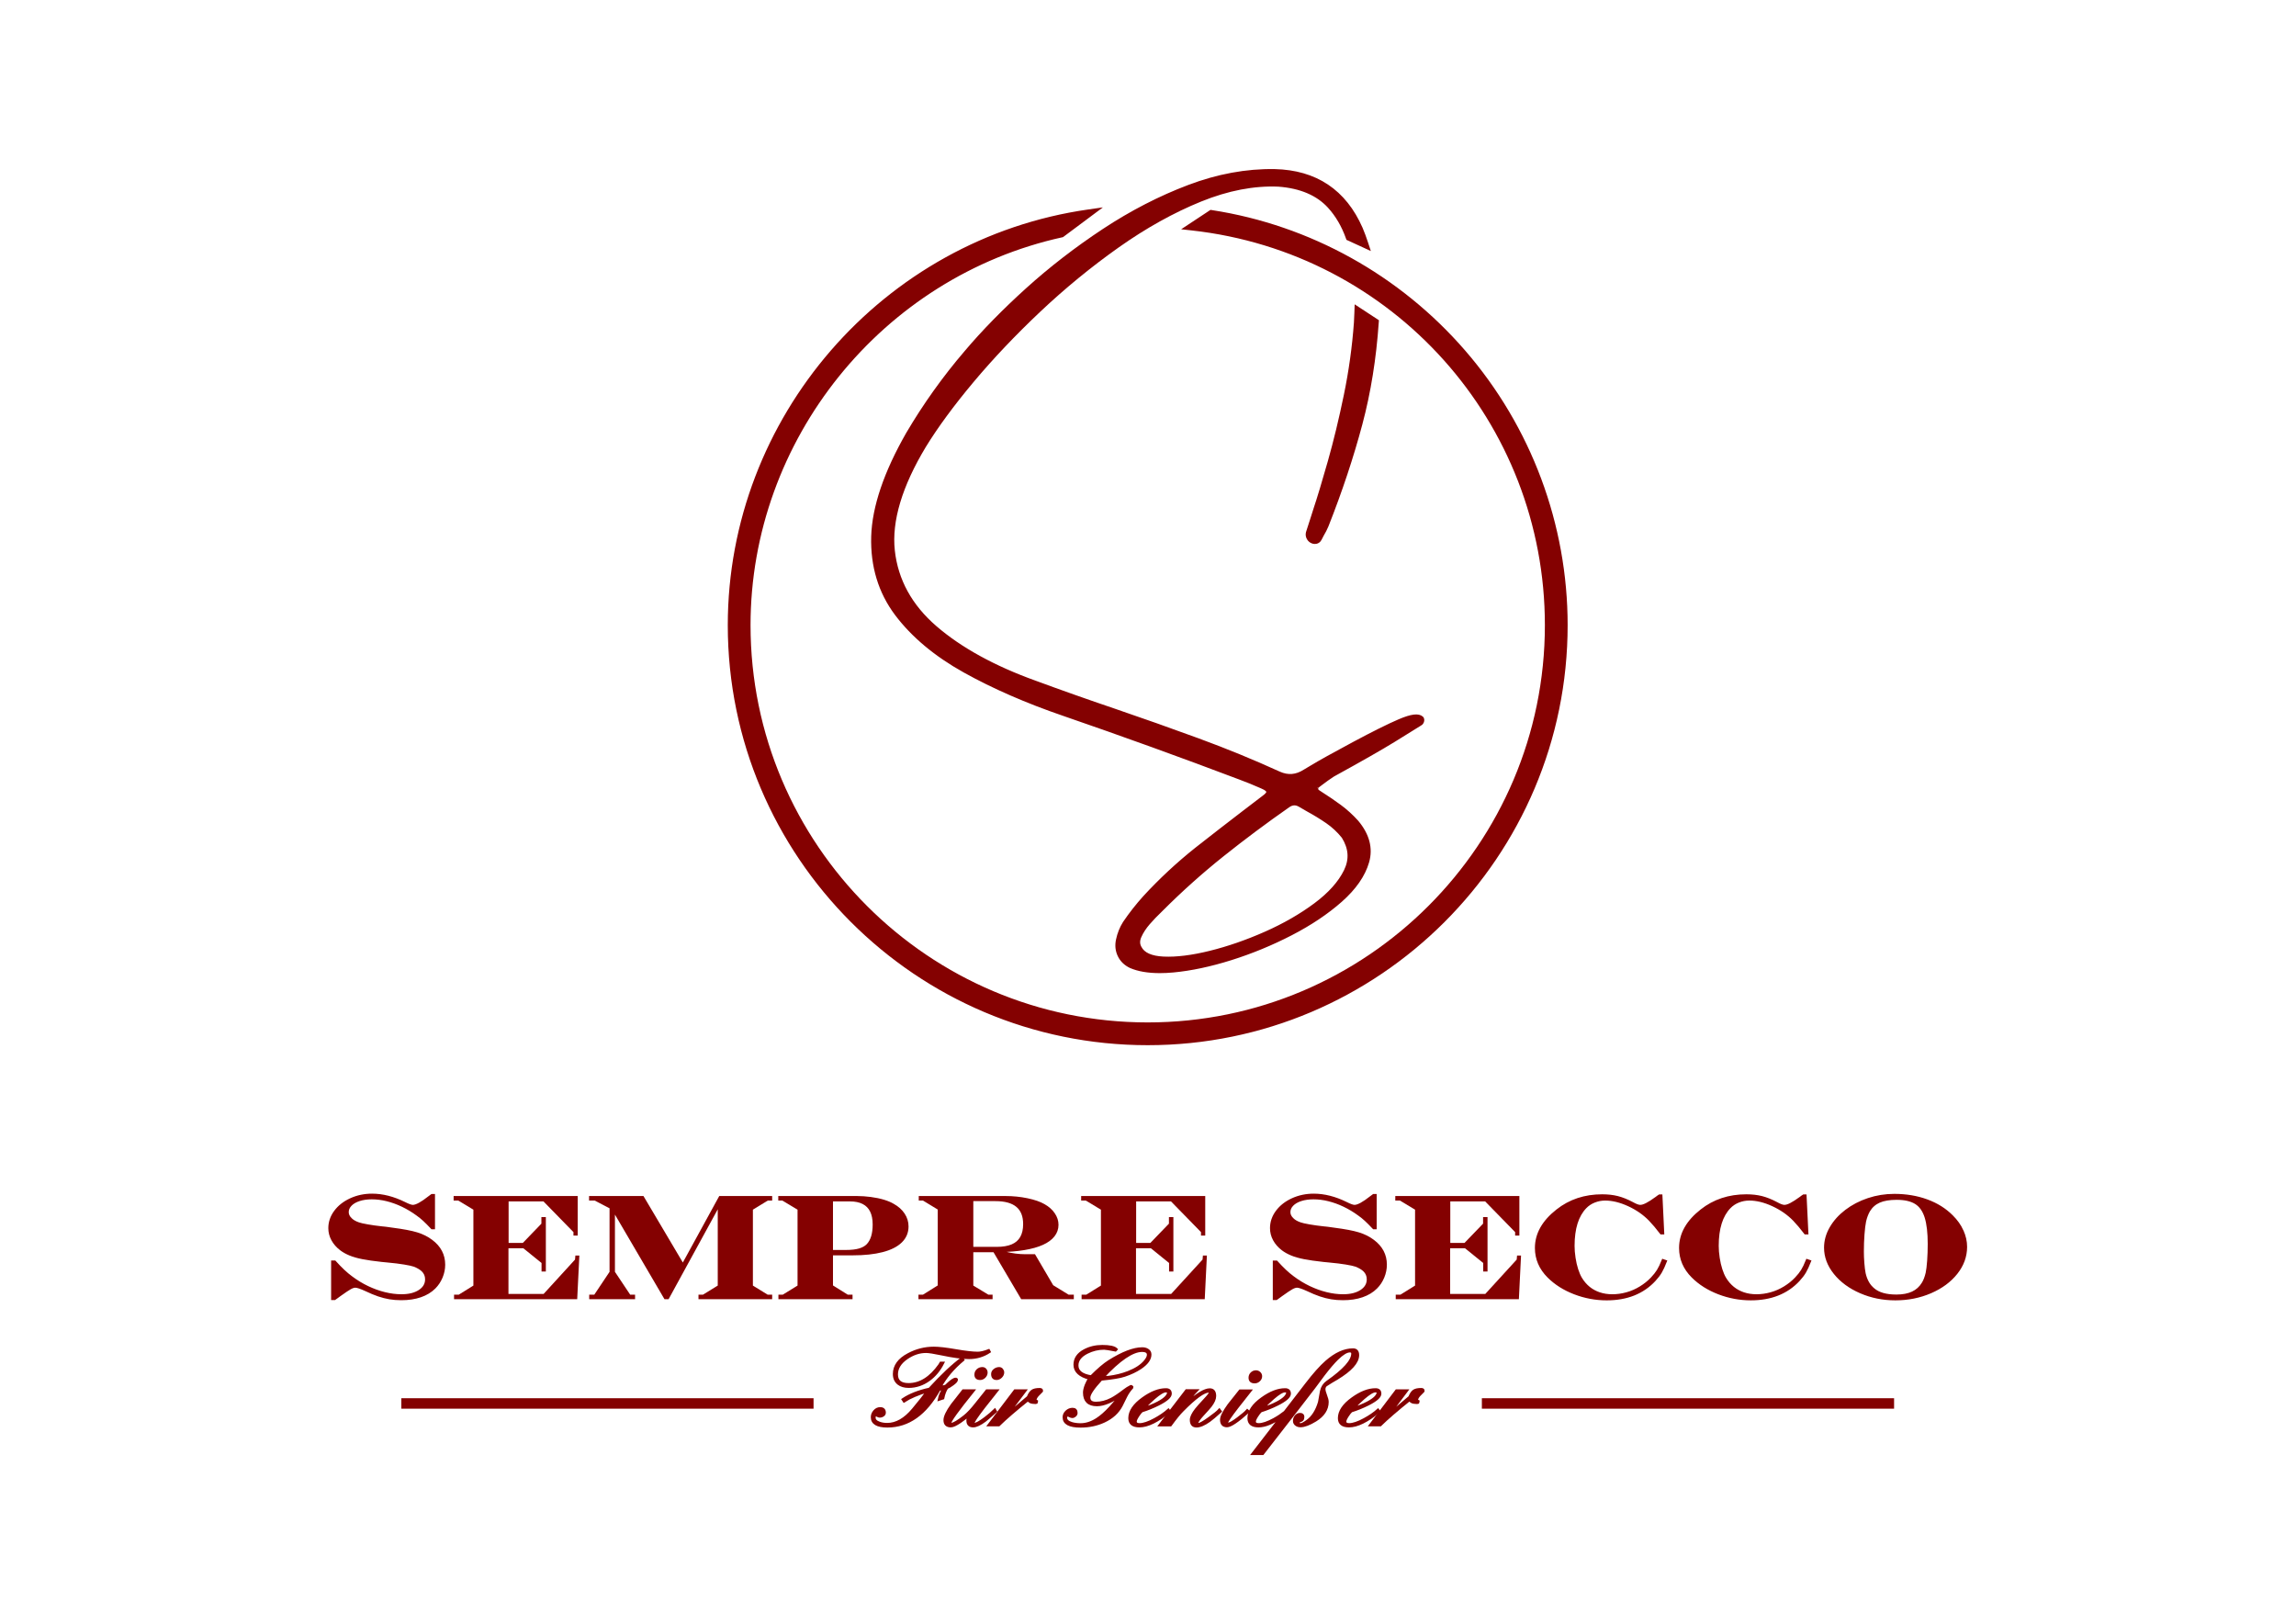 <?xml version="1.0" encoding="UTF-8" standalone="no"?>
<!-- Created with Inkscape (http://www.inkscape.org/) -->

<svg
   version="1.1"
   id="svg2"
   width="1122.52"
   height="793.708"
   viewBox="0 0 1122.52 793.708"
   sodipodi:docname="Roter Text.svg"
   inkscape:version="1.2.1 (9c6d41e4, 2022-07-14)"
   xmlns:inkscape="http://www.inkscape.org/namespaces/inkscape"
   xmlns:sodipodi="http://sodipodi.sourceforge.net/DTD/sodipodi-0.dtd"
   xmlns="http://www.w3.org/2000/svg"
   xmlns:svg="http://www.w3.org/2000/svg">
  <defs
     id="defs6">
    <clipPath
       clipPathUnits="userSpaceOnUse"
       id="clipPath18">
      <path
         d="M 0,595.281 H 841.89 V 0 H 0 Z"
         id="path16" />
    </clipPath>
  </defs>
  <sodipodi:namedview
     id="namedview4"
     pagecolor="#ffffff"
     bordercolor="#000000"
     borderopacity="0.25"
     inkscape:showpageshadow="2"
     inkscape:pageopacity="0.0"
     inkscape:pagecheckerboard="0"
     inkscape:deskcolor="#d1d1d1"
     showgrid="false"
     inkscape:zoom="0.29733857"
     inkscape:cx="556.60455"
     inkscape:cy="396.854"
     inkscape:window-width="1440"
     inkscape:window-height="456"
     inkscape:window-x="0"
     inkscape:window-y="23"
     inkscape:window-maximized="0"
     inkscape:current-layer="g10">
    <inkscape:page
       x="0"
       y="0"
       id="page8"
       width="1122.52"
       height="793.708" />
  </sodipodi:namedview>
  <g
     id="g10"
     inkscape:groupmode="layer"
     inkscape:label="Page 1"
     transform="matrix(1.333,0,0,-1.333,0,793.708)">
    <g
       id="g12">
      <g
         id="g14"
         clip-path="url(#clipPath18)">
        <g
           id="g20"
           transform="translate(159.306,123.272)">
          <path
             d="m 0,0 c 1.09,1.09 1.942,2.374 2.558,3.85 0.615,1.477 0.922,2.989 0.922,4.536 0,3.533 -1.52,6.433 -4.561,8.7 -1.529,1.161 -3.314,2.053 -5.353,2.677 -2.04,0.624 -4.965,1.181 -8.78,1.674 l -2.057,0.291 c -0.104,0.017 -0.272,0.039 -0.5,0.065 -0.229,0.026 -0.453,0.053 -0.673,0.079 -0.22,0.026 -0.461,0.048 -0.725,0.066 -1.952,0.211 -3.727,0.457 -5.326,0.738 -1.6,0.282 -2.716,0.537 -3.349,0.765 -1.213,0.422 -2.135,0.95 -2.768,1.582 -0.862,0.791 -1.293,1.67 -1.293,2.637 0,0.985 0.383,1.877 1.148,2.676 0.764,0.8 1.827,1.42 3.19,1.859 1.362,0.439 2.904,0.659 4.628,0.659 1.828,0 3.69,-0.237 5.589,-0.711 1.899,-0.475 3.787,-1.161 5.669,-2.057 1.881,-0.897 3.709,-1.995 5.485,-3.296 0.843,-0.598 1.656,-1.257 2.439,-1.978 0.782,-0.72 1.753,-1.696 2.914,-2.926 h 0.579 v 11.918 h -0.633 l -0.922,-0.686 c -2.778,-2.197 -4.8,-3.296 -6.065,-3.296 -0.616,0 -1.635,0.36 -3.058,1.081 -4.097,2.022 -8.06,3.033 -11.892,3.033 -2.812,0 -5.418,-0.55 -7.818,-1.649 -2.4,-1.099 -4.289,-2.58 -5.669,-4.442 -1.38,-1.865 -2.07,-3.885 -2.07,-6.065 0,-1.476 0.361,-2.879 1.081,-4.205 0.721,-1.328 1.749,-2.502 3.085,-3.52 0.932,-0.704 2.026,-1.315 3.283,-1.833 1.256,-0.519 2.795,-0.958 4.614,-1.318 1.819,-0.361 4.188,-0.699 7.106,-1.015 l 1.081,-0.106 c 0.387,-0.07 0.747,-0.105 1.081,-0.105 2.303,-0.211 4.311,-0.457 6.025,-0.739 1.714,-0.282 2.949,-0.553 3.705,-0.817 1.283,-0.51 2.293,-1.107 3.032,-1.793 0.931,-0.897 1.397,-1.995 1.397,-3.297 0,-1.792 -0.839,-3.238 -2.517,-4.337 -1.68,-1.098 -3.899,-1.647 -6.659,-1.647 -1.986,0 -4.034,0.259 -6.143,0.778 -2.109,0.518 -4.206,1.274 -6.289,2.267 -2.082,0.993 -4.082,2.211 -5.998,3.652 -1.81,1.318 -3.823,3.207 -6.038,5.669 h -0.818 V -4.087 h 0.765 l 1.029,0.739 c 0.211,0.159 0.408,0.303 0.592,0.435 0.185,0.132 0.312,0.225 0.383,0.276 1.67,1.196 2.887,2.009 3.652,2.441 0.765,0.429 1.419,0.644 1.964,0.644 0.703,0 1.996,-0.43 3.876,-1.291 1.688,-0.808 3.23,-1.45 4.628,-1.925 1.397,-0.474 2.76,-0.822 4.086,-1.042 1.327,-0.218 2.747,-0.33 4.259,-0.33 2.636,0 4.979,0.353 7.027,1.055 C -3.054,-2.381 -1.354,-1.353 0,0"
             style="fill:#840101;fill-opacity:1;fill-rule:nonzero;stroke:none"
             id="path22" />
        </g>
        <g
           id="g24"
           transform="translate(174.124,152.118)">
          <path
             d="m 0,0 v -28.398 l -5.721,-3.559 h -1.372 v -0.659 H 37.1 l 0.737,15.003 H 37.363 L 37.257,-18.801 25.471,-31.693 H 11.866 v 17.771 h 6.117 l 7.014,-5.669 v -2.874 h 0.58 v 18.958 h -0.633 v -2.109 l -7.093,-7.357 H 11.918 V 3.243 H 25.419 L 36.704,-8.306 v -0.975 h 0.553 v 13.5 H -7.25 V 3.56 h 1.344 z"
             style="fill:#840101;fill-opacity:1;fill-rule:nonzero;stroke:none"
             id="path26" />
        </g>
        <g
           id="g28"
           transform="translate(224.065,152.646)">
          <path
             d="m 0,0 v -23.757 l -5.827,-8.727 h -1.635 v -0.66 H 8.359 v 0.66 H 6.803 l -5.827,8.727 v 22.808 h 0.105 l 18.853,-32.195 h 0.922 L 39.577,1.081 h 0.106 v -30.007 l -5.775,-3.558 h -1.291 v -0.66 h 26.024 v 0.66 H 57.35 l -5.775,3.558 v 28.399 l 5.827,3.559 h 1.239 V 3.691 H 40.025 L 26.394,-21.199 11.654,3.691 H -7.515 V 3.032 h 1.688 z"
             style="fill:#840101;fill-opacity:1;fill-rule:nonzero;stroke:none"
             id="path30" />
        </g>
        <g
           id="g32"
           transform="translate(305.012,155.361)">
          <path
             d="m 0,0 h 6.75 c 1.934,0 3.555,-0.334 4.864,-1.002 1.311,-0.668 2.294,-1.666 2.953,-2.992 0.66,-1.328 0.989,-2.985 0.989,-4.971 0,-3.428 -0.774,-5.95 -2.32,-7.567 -0.755,-0.774 -1.78,-1.345 -3.072,-1.714 C 8.873,-18.615 7.268,-18.8 5.353,-18.8 H 0 Z m 7.725,-19.775 c 4.255,0 7.875,0.386 10.864,1.16 2.988,0.773 5.255,1.916 6.803,3.427 1.546,1.511 2.32,3.349 2.32,5.511 0,1.599 -0.453,3.08 -1.358,4.443 -0.906,1.362 -2.167,2.492 -3.784,3.388 -0.932,0.563 -2.105,1.059 -3.519,1.491 -1.416,0.429 -2.999,0.759 -4.747,0.988 -1.75,0.228 -3.424,0.343 -5.023,0.343 h -28.345 v -0.66 h 1.133 l 5.933,-3.559 v -28.399 l -5.773,-3.558 h -1.24 v -0.659 H 7.171 V -35.2 H 5.774 L 0,-31.589 v 11.814 z"
             style="fill:#840101;fill-opacity:1;fill-rule:nonzero;stroke:none"
             id="path34" />
        </g>
        <g
           id="g36"
           transform="translate(356.481,137.695)">
          <path
             d="m 0,0 v 17.771 h 8.622 c 7.101,0 10.653,-2.97 10.653,-8.912 C 19.275,6.873 18.9,5.221 18.154,3.902 17.407,2.584 16.281,1.604 14.778,0.962 13.275,0.32 11.372,0 9.07,0 Z m 36.861,-18.193 v 0.659 h -1.556 l -5.879,3.611 -6.592,11.234 H 19.38 c -1.054,0 -2.211,0.079 -3.467,0.237 -1.258,0.158 -2.518,0.403 -3.784,0.738 -0.51,0.123 -1.151,0.352 -1.924,0.686 v 0.105 c 3.286,0.053 6.261,0.299 8.924,0.738 2.663,0.44 4.891,1.064 6.684,1.872 1.794,0.809 3.146,1.797 4.061,2.966 0.913,1.169 1.371,2.484 1.371,3.943 0,1.371 -0.426,2.684 -1.279,3.941 -0.852,1.257 -2.043,2.317 -3.572,3.178 -1.512,0.878 -3.552,1.586 -6.117,2.122 -2.568,0.536 -5.222,0.805 -7.963,0.805 H -19.01 v -0.66 h 1.185 l 5.774,-3.506 v -28.399 l -5.774,-3.611 h -1.292 v -0.659 H 7.066 v 0.659 H 5.879 L 0,-13.976 v 13 h 8.201 l 10.151,-17.217 z"
             style="fill:#840101;fill-opacity:1;fill-rule:nonzero;stroke:none"
             id="path38" />
        </g>
        <g
           id="g40"
           transform="translate(398.563,120.161)">
          <path
             d="m 0,0 h -1.37 v -0.659 h 44.19 l 0.739,15.003 H 43.085 L 42.979,13.156 31.192,0.264 H 17.587 v 17.771 h 6.117 l 7.014,-5.669 V 9.492 h 0.579 V 28.45 H 30.665 V 26.341 L 23.572,18.984 H 17.64 V 35.2 h 13.5 L 42.425,23.651 v -0.975 h 0.554 v 13.5 H -1.53 v -0.659 h 1.345 l 5.907,-3.56 V 3.559 Z"
             style="fill:#840101;fill-opacity:1;fill-rule:nonzero;stroke:none"
             id="path42" />
        </g>
        <g
           id="g44"
           transform="translate(499.266,121.967)">
          <path
             d="m 0,0 c -1.679,-1.099 -3.898,-1.647 -6.657,-1.647 -1.988,0 -4.035,0.258 -6.145,0.778 -2.109,0.517 -4.204,1.273 -6.288,2.266 -2.082,0.994 -4.083,2.211 -5.999,3.653 -1.81,1.318 -3.822,3.207 -6.038,5.669 h -0.817 V -2.782 h 0.764 l 1.029,0.739 c 0.211,0.158 0.409,0.303 0.592,0.435 0.186,0.131 0.312,0.224 0.383,0.276 1.67,1.195 2.887,2.009 3.653,2.44 0.764,0.43 1.419,0.645 1.963,0.645 0.705,0 1.995,-0.431 3.877,-1.291 1.687,-0.809 3.23,-1.45 4.627,-1.925 1.397,-0.474 2.76,-0.822 4.087,-1.042 1.326,-0.219 2.747,-0.33 4.259,-0.33 2.636,0 4.979,0.353 7.025,1.055 2.048,0.704 3.75,1.732 5.104,3.085 1.089,1.09 1.942,2.374 2.558,3.849 0.615,1.478 0.921,2.99 0.921,4.536 0,3.534 -1.52,6.434 -4.561,8.701 -1.528,1.161 -3.313,2.052 -5.353,2.676 -2.038,0.624 -4.965,1.182 -8.78,1.675 l -2.057,0.29 c -0.105,0.018 -0.272,0.039 -0.501,0.066 -0.228,0.026 -0.452,0.052 -0.671,0.079 -0.22,0.026 -0.462,0.048 -0.726,0.066 -1.951,0.211 -3.727,0.456 -5.325,0.737 -1.601,0.283 -2.716,0.538 -3.35,0.766 -1.212,0.422 -2.136,0.949 -2.767,1.582 -0.863,0.791 -1.293,1.67 -1.293,2.637 0,0.984 0.382,1.877 1.146,2.676 0.766,0.799 1.828,1.42 3.191,1.859 1.362,0.438 2.906,0.659 4.628,0.659 1.828,0 3.692,-0.237 5.589,-0.712 1.899,-0.474 3.788,-1.16 5.67,-2.056 1.881,-0.897 3.709,-1.996 5.484,-3.296 0.844,-0.598 1.657,-1.257 2.439,-1.978 0.782,-0.721 1.754,-1.696 2.914,-2.927 H 5.154 V 35.108 H 4.522 L 3.599,34.423 c -2.778,-2.197 -4.798,-3.296 -6.065,-3.296 -0.615,0 -1.634,0.359 -3.058,1.081 -4.095,2.021 -8.06,3.032 -11.892,3.032 -2.813,0 -5.419,-0.55 -7.818,-1.648 -2.399,-1.099 -4.289,-2.58 -5.669,-4.443 -1.38,-1.864 -2.069,-3.884 -2.069,-6.064 0,-1.477 0.36,-2.879 1.08,-4.205 0.721,-1.328 1.75,-2.502 3.086,-3.521 0.931,-0.704 2.025,-1.314 3.283,-1.833 1.256,-0.518 2.794,-0.958 4.614,-1.317 1.819,-0.361 4.187,-0.699 7.105,-1.016 l 1.082,-0.105 c 0.387,-0.07 0.746,-0.106 1.08,-0.106 2.304,-0.211 4.312,-0.457 6.026,-0.738 C -3.902,9.962 -2.668,9.69 -1.912,9.427 -0.629,8.917 0.382,8.319 1.121,7.634 2.052,6.736 2.519,5.639 2.519,4.337 2.519,2.545 1.679,1.099 0,0"
             style="fill:#840101;fill-opacity:1;fill-rule:nonzero;stroke:none"
             id="path46" />
        </g>
        <g
           id="g48"
           transform="translate(513.78,120.161)">
          <path
             d="m 0,0 h -1.37 v -0.659 h 44.19 l 0.739,15.003 H 43.085 L 42.979,13.156 31.192,0.264 H 17.588 v 17.771 h 6.116 l 7.015,-5.669 V 9.492 h 0.579 V 28.45 H 30.666 V 26.341 L 23.572,18.984 H 17.64 V 35.2 h 13.5 L 42.425,23.651 v -0.975 h 0.554 v 13.5 H -1.53 v -0.659 h 1.345 l 5.907,-3.56 V 3.559 Z"
             style="fill:#840101;fill-opacity:1;fill-rule:nonzero;stroke:none"
             id="path50" />
        </g>
        <g
           id="g52"
           transform="translate(563.456,137.8)">
          <path
             d="m 0,0 c 0,-3.99 1.494,-7.479 4.483,-10.467 2.583,-2.585 5.778,-4.605 9.583,-6.064 3.807,-1.459 7.722,-2.189 11.747,-2.189 7.367,0 13.193,2.302 17.483,6.908 0.965,1.037 1.735,2.043 2.308,3.019 0.57,0.976 1.171,2.272 1.804,3.89 l -0.922,0.316 c -0.632,-1.582 -1.23,-2.825 -1.793,-3.731 -0.563,-0.906 -1.318,-1.859 -2.267,-2.861 -1.178,-1.248 -2.567,-2.364 -4.166,-3.349 -1.601,-0.985 -3.288,-1.722 -5.064,-2.214 -1.775,-0.492 -3.542,-0.738 -5.299,-0.738 -1.706,0 -3.283,0.241 -4.733,0.724 -1.45,0.484 -2.747,1.187 -3.889,2.11 -1.143,0.922 -2.136,2.079 -2.98,3.467 -0.526,0.897 -0.997,1.987 -1.41,3.27 -0.413,1.283 -0.739,2.702 -0.976,4.259 -0.238,1.555 -0.355,3.027 -0.355,4.416 0,6.38 1.475,11.1 4.429,14.159 0.913,0.949 2.013,1.679 3.296,2.188 1.282,0.51 2.611,0.765 3.981,0.765 2.69,0 5.558,-0.699 8.608,-2.097 3.05,-1.397 5.657,-3.203 7.82,-5.418 1.317,-1.371 2.697,-3.006 4.139,-4.904 h 0.607 L 45.773,19.117 H 45.194 L 44.641,18.748 C 44.604,18.712 44.446,18.59 44.165,18.379 42.671,17.289 41.449,16.502 40.5,16.02 c -0.949,-0.484 -1.739,-0.726 -2.372,-0.726 -0.668,0 -1.645,0.359 -2.928,1.081 -1.933,1.02 -3.739,1.74 -5.418,2.162 -1.678,0.422 -3.546,0.633 -5.602,0.633 -6.364,0 -11.849,-1.819 -16.454,-5.458 C 2.575,9.668 0,5.099 0,0"
             style="fill:#840101;fill-opacity:1;fill-rule:nonzero;stroke:none"
             id="path54" />
        </g>
        <g
           id="g56"
           transform="translate(630.39,121.269)">
          <path
             d="m 0,0 c 3.806,-1.459 7.721,-2.188 11.747,-2.188 7.365,0 13.192,2.301 17.482,6.908 0.965,1.036 1.736,2.043 2.307,3.018 0.57,0.976 1.172,2.272 1.806,3.89 L 32.42,11.944 C 31.786,10.362 31.188,9.119 30.626,8.213 30.063,7.308 29.309,6.354 28.359,5.353 27.181,4.104 25.792,2.988 24.193,2.003 22.593,1.019 20.904,0.281 19.129,-0.211 17.354,-0.703 15.588,-0.949 13.83,-0.949 c -1.706,0 -3.282,0.241 -4.732,0.724 C 7.646,0.259 6.351,0.962 5.208,1.885 4.065,2.808 3.072,3.964 2.229,5.353 1.701,6.249 1.23,7.339 0.818,8.622 c -0.414,1.283 -0.739,2.702 -0.976,4.259 -0.238,1.556 -0.356,3.027 -0.356,4.416 0,6.38 1.477,11.1 4.43,14.159 0.913,0.949 2.013,1.679 3.296,2.189 1.282,0.509 2.61,0.764 3.981,0.764 2.69,0 5.559,-0.699 8.609,-2.097 3.05,-1.397 5.656,-3.203 7.818,-5.417 1.318,-1.372 2.697,-3.006 4.141,-4.905 h 0.606 l -0.661,13.658 h -0.579 l -0.554,-0.369 c -0.036,-0.036 -0.193,-0.158 -0.475,-0.369 -1.494,-1.09 -2.715,-1.877 -3.664,-2.359 -0.95,-0.484 -1.74,-0.726 -2.373,-0.726 -0.668,0 -1.645,0.36 -2.928,1.081 -1.934,1.02 -3.738,1.74 -5.417,2.162 -1.68,0.422 -3.546,0.633 -5.603,0.633 -6.364,0 -11.849,-1.819 -16.455,-5.458 -5.149,-4.044 -7.724,-8.613 -7.724,-13.712 0,-3.99 1.493,-7.478 4.483,-10.467 C -7,3.479 -3.807,1.459 0,0"
             style="fill:#840101;fill-opacity:1;fill-rule:nonzero;stroke:none"
             id="path58" />
        </g>
        <g
           id="g60"
           transform="translate(707.316,133.081)">
          <path
             d="m 0,0 c -0.141,-1.951 -0.324,-3.454 -0.553,-4.509 -0.37,-1.564 -0.853,-2.821 -1.45,-3.77 -0.933,-1.547 -2.203,-2.7 -3.811,-3.454 -1.608,-0.756 -3.599,-1.135 -5.971,-1.135 -3.798,0 -6.618,0.808 -8.464,2.426 -1.617,1.319 -2.716,3.244 -3.297,5.775 -0.21,1.036 -0.373,2.324 -0.487,3.863 -0.114,1.537 -0.171,2.913 -0.171,4.126 0,2.233 0.073,4.355 0.224,6.367 0.148,2.013 0.345,3.618 0.592,4.813 0.318,1.424 0.801,2.716 1.451,3.876 0.931,1.546 2.209,2.681 3.836,3.401 1.626,0.721 3.766,1.081 6.421,1.081 2.97,0 5.312,-0.532 7.028,-1.594 1.713,-1.065 2.951,-2.809 3.716,-5.235 C -0.171,13.605 0.211,10.326 0.211,6.196 0.211,4.016 0.141,1.951 0,0 m 12.34,10.981 c -0.878,1.925 -2.136,3.697 -3.77,5.314 -2.496,2.514 -5.563,4.434 -9.203,5.761 -3.638,1.327 -7.611,1.991 -11.918,1.991 -3.304,0 -6.481,-0.51 -9.531,-1.529 -3.051,-1.02 -5.762,-2.435 -8.135,-4.246 -2.372,-1.81 -4.231,-3.88 -5.576,-6.209 -1.346,-2.329 -2.018,-4.743 -2.018,-7.239 0,-3.321 1.165,-6.432 3.495,-9.333 2.329,-2.9 5.47,-5.208 9.425,-6.922 3.955,-1.714 8.202,-2.57 12.736,-2.57 4.623,0 8.921,0.856 12.894,2.57 3.972,1.714 7.119,4.036 9.439,6.962 2.32,2.926 3.48,6.121 3.48,9.584 0,1.986 -0.439,3.942 -1.318,5.866"
             style="fill:#840101;fill-opacity:1;fill-rule:nonzero;stroke:none"
             id="path62" />
        </g>
        <g
           id="g64"
           transform="translate(420.943,212.652)">
          <path
             d="m 0,0 c 84.65,0 153.519,68.867 153.519,153.517 0,36.834 -13.296,72.476 -37.441,100.361 -23.895,27.6 -56.782,45.839 -92.599,51.36 l -0.336,0.053 -9.451,-6.244 2.437,-0.269 C 90.265,290.601 146.171,228.153 146.171,153.517 146.171,72.919 80.6,7.348 0,7.348 c -80.598,0 -146.168,65.571 -146.168,146.169 0,68.15 48.318,128.191 114.892,142.766 l 12.974,9.673 -3.403,-0.484 C -96.85,294.786 -153.516,229.459 -153.516,153.517 -153.516,68.867 -84.648,0 0,0"
             style="fill:#840101;fill-opacity:1;fill-rule:nonzero;stroke:none"
             id="path66" />
        </g>
        <g
           id="g68"
           transform="translate(481.447,396.584)">
          <path
             d="m 0,0 c 0.294,-0.088 0.576,-0.13 0.844,-0.13 0.867,0 1.573,0.451 1.986,1.282 0.305,0.525 0.589,1.069 0.805,1.551 0.647,1.078 1.213,2.187 1.685,3.312 5.021,12.691 9.201,25.259 12.423,37.355 3.081,11.567 5.099,24.108 5.994,37.273 l 0.035,0.517 -7.901,5.181 -0.083,-2.394 C 15.751,82.812 15.713,81.677 15.628,80.512 14.986,71.658 13.742,62.721 11.931,53.948 10.118,45.168 8.14,36.979 6.049,29.61 3.967,22.271 2.155,16.279 0.661,11.789 L -0.09,9.419 C -0.711,7.464 -1.336,5.531 -1.981,3.548 -2.157,2.788 -2.054,2.059 -1.67,1.379 -1.289,0.708 -0.737,0.248 0,0"
             style="fill:#840101;fill-opacity:1;fill-rule:nonzero;stroke:none"
             id="path70" />
        </g>
        <g
           id="g72"
           transform="translate(472.544,299.799)">
          <path
             d="m 0,0 c 0.744,0.533 1.469,0.796 2.2,0.796 0.598,0 1.199,-0.174 1.822,-0.523 1.047,-0.629 2.095,-1.236 3.155,-1.829 2.413,-1.31 4.769,-2.753 7.002,-4.289 2.184,-1.502 4.168,-3.363 5.836,-5.448 2.596,-4.172 2.868,-8.23 0.83,-12.405 -2.09,-4.281 -5.802,-8.424 -11.032,-12.314 -5.282,-3.935 -11.417,-7.459 -18.238,-10.48 -6.827,-3.021 -13.654,-5.387 -20.291,-7.032 -6.604,-1.636 -12.369,-2.351 -17.096,-2.128 -4.483,0.212 -7.35,1.487 -8.538,3.829 -0.691,1.208 -0.707,2.52 -0.053,4.008 0.733,1.66 1.809,3.307 3.195,4.892 1.437,1.641 2.78,3.048 4.016,4.2 l 0.813,0.811 c 7.065,7.065 14.576,13.783 22.327,19.967 C -16.299,-11.759 -8.208,-5.724 0,0 m -118.381,166.544 c -7.938,-9.264 -15.108,-19.302 -21.316,-29.84 -8.189,-14.288 -12.5,-27.004 -12.817,-37.795 -0.315,-10.847 2.588,-20.43 8.633,-28.485 6.001,-7.99 14.43,-15.043 25.053,-20.959 10.566,-5.887 22.814,-11.232 36.401,-15.883 21.58,-7.432 43.303,-15.281 64.572,-23.334 2.657,-0.981 5.327,-2.066 7.959,-3.235 1.996,-0.807 2.274,-1.465 2.304,-1.711 0.024,-0.223 -0.082,-0.856 -1.63,-1.941 -2.376,-1.791 -4.751,-3.602 -7.118,-5.433 -5.737,-4.391 -11.64,-8.97 -17.553,-13.614 -6.751,-5.377 -13.125,-11.308 -18.95,-17.636 -2.685,-2.977 -5.166,-6.138 -7.391,-9.42 -1.178,-1.872 -2.016,-3.965 -2.488,-6.207 -0.46,-2.06 -0.261,-4.017 0.593,-5.815 0.857,-1.803 2.269,-3.183 4.225,-4.115 2.833,-1.227 6.431,-1.843 10.739,-1.843 1.569,0 3.23,0.082 4.985,0.245 6.481,0.607 13.596,2.121 21.15,4.499 7.542,2.375 14.948,5.429 22.012,9.076 7.087,3.657 13.236,7.773 18.278,12.231 5.118,4.521 8.431,9.292 9.846,14.176 1.454,5.022 0.156,9.999 -3.876,14.819 -1.949,2.159 -4.072,4.09 -6.309,5.737 -2.206,1.622 -4.533,3.209 -6.915,4.713 -0.447,0.284 -0.872,0.569 -1.243,0.826 -0.175,0.136 -0.283,0.392 -0.319,0.762 -0.048,0.49 0.094,0.65 0.036,0.623 0.562,0.389 1.101,0.798 1.591,1.208 1.435,1.106 2.926,2.163 4.377,3.107 10.089,5.541 17.577,9.81 22.259,12.693 l 9.789,6.075 c 0.258,0.129 0.464,0.347 0.614,0.647 0.103,0.202 0.172,0.413 0.206,0.625 0.05,0.305 0.016,0.587 -0.102,0.837 l -0.22,0.288 C 47.671,33.621 45.113,33.304 40.702,31.427 36.792,29.763 31.108,26.938 23.811,23.03 16.403,19.062 11.399,16.278 8.512,14.52 7.356,13.817 6.489,13.302 5.872,12.948 c -3.006,-1.925 -6.016,-2.171 -9.199,-0.75 -9.538,4.352 -19.544,8.456 -29.738,12.194 -10.134,3.715 -20.522,7.391 -30.88,10.927 -9.743,3.302 -19.479,6.743 -28.941,10.23 -15.097,5.429 -27.392,12.188 -36.537,20.087 -9.063,7.822 -14.254,17.275 -15.427,28.101 -1.18,10.857 2.684,23.752 11.48,38.32 4.379,7.141 10.243,15.115 17.432,23.701 7.207,8.614 15.488,17.343 24.607,25.947 9.113,8.599 18.835,16.562 28.893,23.666 10.024,7.082 20.199,12.739 30.243,16.814 9.981,4.051 19.618,5.901 28.617,5.492 8.009,-0.603 14.204,-3.238 18.419,-7.827 2.876,-3.139 5.137,-6.989 6.723,-11.447 l 0.125,-0.352 7.716,-3.54 -0.634,1.928 c -0.689,2.096 -1.328,3.821 -2.014,5.44 -6.031,13.759 -16.733,20.909 -31.813,21.249 -10.327,0.174 -20.909,-1.783 -31.528,-5.798 -10.579,-3.998 -21.052,-9.392 -31.13,-16.034 -10.05,-6.624 -19.525,-13.937 -28.157,-21.736 -8.629,-7.799 -16.204,-15.544 -22.51,-23.016"
             style="fill:#840101;fill-opacity:1;fill-rule:nonzero;stroke:none"
             id="path74" />
        </g>
        <g
           id="g76"
           transform="translate(349.371,87.807)">
          <path
             d="m 0,0 c 0.979,0.714 1.468,1.257 1.468,1.626 v 0.12 L 1.229,1.904 H 1.13 C 0.588,1.944 -0.371,1.316 -1.746,0.021 -1.997,-0.23 -2.188,-0.417 -2.319,-0.535 -2.783,-0.801 -3.365,-0.932 -4.065,-0.932 H -4.541 C -2.584,2.65 0.205,5.951 3.828,8.965 L 3.531,9.5 C 0.185,7.065 -3.808,3.318 -8.448,-1.745 c -4.02,-0.887 -7.265,-2.162 -9.738,-3.828 l 0.396,-0.595 c 2.143,1.389 5.05,2.632 8.727,3.73 -1.216,-1.707 -3.015,-3.982 -5.395,-6.825 -3.013,-3.609 -6.193,-5.413 -9.539,-5.413 -1.058,0 -2.022,0.158 -2.895,0.475 -1.217,0.437 -1.825,1.078 -1.825,1.924 0,0.688 0.219,1.032 0.655,1.032 0.04,0 0.221,-0.082 0.545,-0.248 0.324,-0.166 0.605,-0.249 0.842,-0.249 0.397,0 0.768,0.113 1.112,0.34 0.396,0.262 0.594,0.587 0.594,0.971 0,1.03 -0.529,1.545 -1.586,1.545 -0.794,0 -1.481,-0.329 -2.063,-0.99 -0.581,-0.663 -0.872,-1.389 -0.872,-2.183 0,-2.208 1.864,-3.31 5.592,-3.31 7.642,0 13.969,4.488 18.98,13.466 l 1.785,0.396 c -0.926,-1.308 -1.521,-2.652 -1.785,-4.026 l 1.388,0.455 c 0.318,1.587 0.82,2.883 1.507,3.888 0.476,0.145 1.15,0.543 2.023,1.19"
             style="fill:#840101;fill-opacity:1;fill-rule:nonzero;stroke:none"
             id="path78" />
        </g>
        <g
           id="g80"
           transform="translate(362.619,100.183)">
          <path
             d="m 0,0 c -1.626,-0.623 -2.969,-0.932 -4.026,-0.932 -1.811,0 -4.493,0.306 -8.041,0.921 -3.551,0.616 -6.232,0.923 -8.043,0.923 -3.253,0 -6.339,-0.774 -9.261,-2.321 -3.518,-1.839 -5.276,-4.237 -5.276,-7.198 0,-1.508 0.517,-2.671 1.547,-3.493 0.953,-0.74 2.202,-1.109 3.748,-1.109 2.684,0 5.17,0.833 7.457,2.499 2.103,1.534 3.794,3.576 5.078,6.128 h -0.735 c -0.184,-0.331 -0.33,-0.575 -0.436,-0.733 -3.358,-4.748 -7.159,-7.121 -11.403,-7.121 -2.922,0 -4.383,1.223 -4.383,3.669 0,2.327 1.25,4.344 3.748,6.049 2.261,1.547 4.608,2.321 7.04,2.321 1.018,0 2.936,-0.299 5.752,-0.892 4.244,-0.899 7.589,-1.349 10.036,-1.349 2.71,0 5.189,0.734 7.435,2.201 z"
             style="fill:#840101;fill-opacity:1;fill-rule:nonzero;stroke:none"
             id="path82" />
        </g>
        <g
           id="g84"
           transform="translate(364.82,93.049)">
          <path
             d="m 0,0 c -0.542,-0.406 -0.812,-0.904 -0.812,-1.491 0,-1.126 0.502,-1.689 1.507,-1.689 0.567,0 1.094,0.237 1.576,0.706 0.482,0.473 0.725,0.995 0.725,1.57 0,0.38 -0.13,0.72 -0.387,1.022 C 2.35,0.417 2.036,0.568 1.667,0.568 1.058,0.568 0.502,0.38 0,0"
             style="fill:#840101;fill-opacity:1;fill-rule:nonzero;stroke:none"
             id="path86" />
        </g>
        <g
           id="g88"
           transform="translate(358.594,92.974)">
          <path
             d="m 0,0 c -0.476,-0.43 -0.714,-0.977 -0.714,-1.638 0,-0.976 0.534,-1.466 1.606,-1.466 0.581,0 1.101,0.228 1.557,0.683 0.456,0.457 0.685,0.977 0.685,1.557 0,0.41 -0.134,0.763 -0.397,1.062 C 2.472,0.495 2.135,0.644 1.724,0.644 1.051,0.644 0.476,0.43 0,0"
             style="fill:#840101;fill-opacity:1;fill-rule:nonzero;stroke:none"
             id="path90" />
        </g>
        <g
           id="g92"
           transform="translate(364.861,78.348)">
          <path
             d="m 0,0 c -0.94,-0.927 -2.129,-1.938 -3.57,-3.036 -1.878,-1.414 -3.154,-2.12 -3.828,-2.12 -0.384,0 -0.576,0.105 -0.576,0.316 0,0.528 1.283,2.459 3.849,5.792 1.612,2.047 3.232,4.097 4.858,6.147 h -3.668 c -0.358,-0.41 -1.667,-2.053 -3.927,-4.926 -1.561,-1.999 -2.995,-3.517 -4.304,-4.549 -2.327,-1.829 -3.887,-2.748 -4.681,-2.763 l -0.218,-0.017 c -0.29,0 -0.436,0.11 -0.436,0.336 0,0.834 2.868,4.807 8.607,11.919 h -3.689 c -1.361,-1.724 -2.717,-3.45 -4.065,-5.172 -1.785,-2.48 -2.678,-4.351 -2.678,-5.612 0,-1.444 0.735,-2.167 2.201,-2.167 0.742,0 1.885,0.527 3.432,1.582 1.163,0.79 2.195,1.616 3.094,2.484 -0.212,-0.648 -0.318,-1.328 -0.318,-2.041 0,-1.35 0.661,-2.025 1.983,-2.025 1.098,0 2.553,0.68 4.364,2.044 0.515,0.395 1.798,1.499 3.847,3.311 z"
             style="fill:#840101;fill-opacity:1;fill-rule:nonzero;stroke:none"
             id="path94" />
        </g>
        <g
           id="g96"
           transform="translate(381.3,85.943)">
          <path
             d="m 0,0 c -1.216,0 -2.105,-0.196 -2.675,-0.585 -0.569,-0.393 -1.084,-1.148 -1.546,-2.273 -3.489,-2.99 -6.126,-5.212 -7.909,-6.666 l 6.797,9.027 h -3.709 l -9.521,-12.554 h 3.59 c 2.459,2.406 6.069,5.521 10.828,9.341 l 0.337,-0.595 c 0.358,-0.292 0.731,-0.453 1.12,-0.485 0.392,-0.032 0.784,-0.063 1.181,-0.091 l 0.336,0.081 c 0.056,0.131 0.081,0.224 0.081,0.277 v 0.12 c -0.357,0.131 -0.538,0.284 -0.538,0.455 0,0.529 0.292,1.125 0.874,1.786 0.478,0.489 0.96,0.976 1.447,1.466 0.04,0.106 0.065,0.174 0.08,0.199 C 0.773,-0.166 0.517,0 0,0"
             style="fill:#840101;fill-opacity:1;fill-rule:nonzero;stroke:none"
             id="path98" />
        </g>
        <g
           id="g100"
           transform="translate(418.862,100.162)">
          <path
             d="m 0,0 c 1.522,0 2.28,-0.515 2.28,-1.547 0,-0.688 -0.381,-1.487 -1.15,-2.399 -1.346,-1.615 -3.396,-2.956 -6.146,-4.026 -2.276,-0.886 -4.694,-1.482 -7.259,-1.786 -0.45,-0.053 -0.984,-0.078 -1.607,-0.078 h -0.576 C -8.362,-3.28 -3.542,0 0,0 m -3.688,-13.367 -0.1,0.12 -0.118,0.078 -0.198,0.04 c -0.927,-0.476 -1.633,-0.912 -2.123,-1.309 -2.089,-1.599 -3.735,-2.709 -4.938,-3.333 -1.917,-0.992 -3.828,-1.486 -5.731,-1.486 -1.707,0 -2.558,0.688 -2.558,2.062 0,1.23 1.487,3.451 4.461,6.664 4.127,0.409 6.983,0.886 8.568,1.428 2.236,0.74 4.184,1.666 5.849,2.776 2.354,1.588 3.532,3.221 3.532,4.898 0,0.7 -0.316,1.251 -0.952,1.648 -0.53,0.329 -1.171,0.495 -1.924,0.495 -3.147,0 -7.193,-1.553 -12.137,-4.66 -1.785,-1.125 -3.981,-2.996 -6.585,-5.614 -3.45,0.543 -5.173,1.913 -5.173,4.107 0,1.957 1.208,3.542 3.627,4.76 1.995,1.005 4.085,1.507 6.268,1.507 0.515,0 1.903,-0.218 4.164,-0.656 l 0.297,0.318 c -0.742,0.727 -2.447,1.091 -5.117,1.091 -2.419,0 -4.594,-0.516 -6.524,-1.546 -2.366,-1.256 -3.549,-2.99 -3.549,-5.198 0,-2.43 1.823,-4.111 5.471,-5.036 -0.489,-0.61 -0.938,-1.429 -1.347,-2.461 -0.422,-1.083 -0.633,-1.989 -0.633,-2.715 0,-3.014 1.538,-4.521 4.618,-4.521 2.474,0 5.52,1.268 9.143,3.807 -1.402,-1.599 -2.808,-3.195 -4.225,-4.78 -1.783,-1.931 -3.436,-3.378 -4.956,-4.345 -1.984,-1.268 -3.967,-1.904 -5.949,-1.904 -1.243,0 -2.341,0.146 -3.293,0.438 -1.427,0.436 -2.142,1.123 -2.142,2.061 0,0.623 0.251,0.933 0.754,0.933 0.145,0 0.386,-0.088 0.725,-0.267 0.337,-0.178 0.63,-0.268 0.882,-0.268 0.356,0 0.69,0.137 1.002,0.417 0.309,0.278 0.465,0.594 0.465,0.952 0,0.924 -0.442,1.388 -1.329,1.388 -0.819,0 -1.552,-0.296 -2.2,-0.889 -0.649,-0.595 -0.973,-1.293 -0.973,-2.097 0,-2.188 2.03,-3.28 6.089,-3.28 3.118,0 5.987,0.607 8.607,1.823 2.946,1.361 5.076,3.314 6.384,5.85 0.543,1.125 1.101,2.253 1.676,3.384 0.575,1.129 1.293,2.162 2.152,3.101 z"
             style="fill:#840101;fill-opacity:1;fill-rule:nonzero;stroke:none"
             id="path102" />
        </g>
        <g
           id="g104"
           transform="translate(423.225,82.729)">
          <path
             d="M 0,0 C 1.997,1.732 3.444,2.6 4.344,2.6 4.991,2.6 5.315,2.446 5.315,2.143 5.315,0.927 4.072,-0.342 1.588,-1.666 -0.251,-2.63 -2.069,-3.338 -3.865,-3.788 -2.702,-2.477 -1.414,-1.216 0,0 M 5.315,-4.381 C 3.967,-5.586 2.309,-6.722 0.337,-7.794 -1.977,-9.05 -3.84,-9.678 -5.254,-9.678 c -1.033,0 -1.548,0.371 -1.548,1.111 0,0.436 0.297,1.117 0.892,2.044 0.543,0.846 1.02,1.447 1.43,1.803 2.022,0.623 4.051,1.442 6.088,2.459 2.961,1.483 4.441,2.779 4.441,3.888 0,1.005 -0.54,1.508 -1.625,1.508 -2.605,0 -5.421,-1.09 -8.45,-3.274 -3.253,-2.326 -4.878,-4.732 -4.878,-7.218 0,-1.916 1.191,-2.875 3.57,-2.875 3.014,0 6.684,1.797 11.006,5.394 z"
             style="fill:#840101;fill-opacity:1;fill-rule:nonzero;stroke:none"
             id="path106" />
        </g>
        <g
           id="g108"
           transform="translate(443.492,75.331)">
          <path
             d="m 0,0 c -2.034,-1.467 -3.338,-2.2 -3.905,-2.2 -0.121,0 -0.284,0.032 -0.498,0.097 l -0.159,0.28 c 0.134,0.635 0.782,1.592 1.945,2.876 1.786,1.943 2.81,3.093 3.074,3.451 1.07,1.387 1.606,2.609 1.606,3.667 0,1.547 -0.614,2.32 -1.844,2.32 -1.839,0 -4.634,-1.678 -8.389,-5.035 1.031,1.798 2.194,3.363 3.49,4.699 h -3.669 l -9.698,-12.634 h 3.849 c 1.77,2.434 3.224,4.217 4.362,5.355 4.627,4.694 7.859,7.04 9.698,7.04 0.357,0 0.534,-0.165 0.534,-0.494 0,-0.332 -0.607,-1.146 -1.823,-2.439 -1.72,-1.838 -2.835,-3.094 -3.353,-3.77 -1.215,-1.561 -1.824,-2.82 -1.824,-3.788 0,-1.532 0.641,-2.301 1.924,-2.301 1.282,0 2.849,0.663 4.701,1.984 C 0.92,-0.256 2.275,0.88 4.087,2.52 L 3.73,3.017 C 3.122,2.341 1.879,1.336 0,0"
             style="fill:#840101;fill-opacity:1;fill-rule:nonzero;stroke:none"
             id="path110" />
        </g>
        <g
           id="g112"
           transform="translate(454.104,75.312)">
          <path
             d="m 0,0 c -1.799,-1.362 -2.996,-2.043 -3.592,-2.043 -0.434,0 -0.653,0.121 -0.653,0.357 0,0.465 1.281,2.361 3.849,5.692 1.597,2.037 3.197,4.066 4.796,6.089 H 0.713 C -1.705,7.08 -3.069,5.37 -3.373,4.958 -5.209,2.421 -6.129,0.603 -6.129,-0.495 c 0,-1.52 0.681,-2.28 2.042,-2.28 1.297,0 3.906,1.757 7.834,5.274 L 3.351,2.855 C 2.715,2.142 1.598,1.19 0,0"
             style="fill:#840101;fill-opacity:1;fill-rule:nonzero;stroke:none"
             id="path114" />
        </g>
        <g
           id="g116"
           transform="translate(459.08,91.783)">
          <path
             d="m 0,0 c -0.435,-0.43 -0.653,-0.954 -0.653,-1.577 0,-1.045 0.588,-1.568 1.766,-1.568 0.568,0 1.08,0.213 1.534,0.636 0.457,0.424 0.686,0.919 0.686,1.487 0,0.462 -0.176,0.856 -0.524,1.18 C 2.456,0.482 2.05,0.646 1.588,0.646 0.968,0.646 0.437,0.43 0,0"
             style="fill:#840101;fill-opacity:1;fill-rule:nonzero;stroke:none"
             id="path118" />
        </g>
        <g
           id="g120"
           transform="translate(466.914,82.729)">
          <path
             d="M 0,0 C 1.997,1.732 3.444,2.6 4.343,2.6 4.991,2.6 5.315,2.446 5.315,2.143 5.315,0.927 4.072,-0.342 1.588,-1.666 -0.251,-2.63 -2.069,-3.338 -3.865,-3.788 -2.702,-2.477 -1.414,-1.216 0,0 m 23.364,7.181 c 5.145,3.107 7.717,5.968 7.717,8.588 0,1.321 -0.583,1.981 -1.746,1.981 -3.148,0 -6.407,-1.479 -9.778,-4.44 C 17.507,11.523 15.041,8.753 12.16,4.998 L 5.651,-3.449 C 5.197,-4.041 4.799,-4.559 4.367,-5.119 3.199,-6.048 1.895,-6.947 0.337,-7.794 -1.977,-9.05 -3.84,-9.678 -5.254,-9.678 c -1.032,0 -1.548,0.371 -1.548,1.111 0,0.436 0.297,1.117 0.892,2.044 0.543,0.846 1.02,1.447 1.43,1.803 2.021,0.623 4.051,1.442 6.088,2.459 2.961,1.483 4.441,2.779 4.441,3.888 0,1.005 -0.54,1.508 -1.625,1.508 -2.606,0 -5.421,-1.09 -8.449,-3.274 -3.253,-2.326 -4.878,-4.732 -4.878,-7.218 0,-1.916 1.19,-2.875 3.568,-2.875 2.379,0 5.174,1.138 8.368,3.378 -6.531,-8.492 -10.017,-13.017 -10.428,-13.532 h 3.58 c 8.372,10.739 14.626,18.803 18.765,24.199 1.203,1.627 2.406,3.245 3.612,4.857 1.905,2.484 3.557,4.416 4.959,5.79 1.918,1.864 3.458,2.796 4.624,2.796 0.688,0 1.032,-0.312 1.032,-0.932 0,-2.605 -3.089,-6.069 -9.264,-10.394 -1.149,-0.806 -1.884,-1.929 -2.2,-3.37 -0.238,-1.362 -0.482,-2.718 -0.734,-4.067 -0.951,-3.16 -2.401,-5.446 -4.344,-6.862 -1.189,-0.872 -2.015,-1.309 -2.48,-1.309 -0.62,0 -0.931,0.218 -0.931,0.656 0,0.263 0.105,0.429 0.319,0.495 l 0.098,0.08 c 0.514,0.171 0.853,0.337 1.011,0.495 0.224,0.225 0.337,0.587 0.337,1.092 0,0.621 -0.356,0.932 -1.07,0.932 -0.623,0 -1.13,-0.249 -1.526,-0.743 -0.398,-0.498 -0.596,-1.062 -0.596,-1.698 0,-0.568 0.243,-1.026 0.733,-1.366 0.422,-0.305 0.932,-0.457 1.528,-0.457 1.401,0 3.224,0.687 5.472,2.061 2.922,1.799 4.383,4.046 4.383,6.744 0,0.555 -0.198,1.344 -0.595,2.368 -0.396,1.026 -0.595,1.809 -0.595,2.352 0,0.489 0.193,0.944 0.575,1.369 1.455,0.952 2.81,1.778 4.066,2.479"
             style="fill:#840101;fill-opacity:1;fill-rule:nonzero;stroke:none"
             id="path122" />
        </g>
        <g
           id="g124"
           transform="translate(500.095,82.729)">
          <path
             d="M 0,0 C 1.997,1.732 3.443,2.6 4.343,2.6 4.991,2.6 5.314,2.446 5.314,2.143 5.314,0.927 4.071,-0.342 1.587,-1.666 -0.251,-2.63 -2.069,-3.338 -3.865,-3.788 -2.703,-2.477 -1.414,-1.216 0,0 M 5.314,-4.381 C 3.966,-5.586 2.309,-6.722 0.337,-7.794 -1.977,-9.05 -3.841,-9.678 -5.255,-9.678 c -1.032,0 -1.547,0.371 -1.547,1.111 0,0.436 0.297,1.117 0.892,2.044 0.542,0.846 1.019,1.447 1.43,1.803 2.021,0.623 4.05,1.442 6.087,2.459 2.962,1.483 4.442,2.779 4.442,3.888 0,1.005 -0.541,1.508 -1.626,1.508 -2.605,0 -5.42,-1.09 -8.449,-3.274 -3.253,-2.326 -4.878,-4.732 -4.878,-7.218 0,-1.916 1.19,-2.875 3.569,-2.875 3.015,0 6.684,1.797 11.007,5.394 z"
             style="fill:#840101;fill-opacity:1;fill-rule:nonzero;stroke:none"
             id="path126" />
        </g>
        <g
           id="g128"
           transform="translate(521.236,85.943)">
          <path
             d="m 0,0 c -1.216,0 -2.107,-0.196 -2.678,-0.585 -0.567,-0.393 -1.083,-1.148 -1.545,-2.273 -3.488,-2.99 -6.126,-5.212 -7.909,-6.666 l 6.797,9.027 h -3.71 l -9.519,-12.554 h 3.588 c 2.459,2.406 6.069,5.521 10.829,9.341 l 0.338,-0.595 c 0.358,-0.292 0.73,-0.453 1.121,-0.485 0.389,-0.032 0.784,-0.063 1.18,-0.091 l 0.337,0.081 c 0.053,0.131 0.078,0.224 0.078,0.277 v 0.12 c -0.356,0.131 -0.535,0.284 -0.535,0.455 0,0.529 0.291,1.125 0.874,1.786 0.475,0.489 0.957,0.976 1.447,1.466 0.04,0.106 0.066,0.174 0.08,0.199 C 0.773,-0.166 0.515,0 0,0"
             style="fill:#840101;fill-opacity:1;fill-rule:nonzero;stroke:none"
             id="path130" />
        </g>
        <path
           d="m 544.002,79.355 h 150.187 v 2.844 H 544.002 Z"
           style="fill:#840101;fill-opacity:1;fill-rule:nonzero;stroke:none"
           id="path132" />
        <path
           d="m 147.701,79.355 h 150.187 v 2.844 H 147.701 Z"
           style="fill:#840101;fill-opacity:1;fill-rule:nonzero;stroke:none"
           id="path134" />
        <g
           id="g136"
           transform="translate(159.306,123.272)">
          <path
             d="m 0,0 c 1.09,1.09 1.942,2.374 2.558,3.85 0.615,1.477 0.922,2.989 0.922,4.536 0,3.533 -1.52,6.433 -4.561,8.7 -1.529,1.161 -3.314,2.053 -5.353,2.677 -2.04,0.624 -4.965,1.181 -8.78,1.674 l -2.057,0.291 c -0.104,0.017 -0.272,0.039 -0.5,0.065 -0.229,0.026 -0.453,0.053 -0.673,0.079 -0.22,0.026 -0.461,0.048 -0.725,0.066 -1.952,0.211 -3.727,0.457 -5.326,0.738 -1.6,0.282 -2.716,0.537 -3.349,0.765 -1.213,0.422 -2.135,0.95 -2.768,1.582 -0.862,0.791 -1.293,1.67 -1.293,2.637 0,0.985 0.383,1.877 1.148,2.676 0.764,0.8 1.827,1.42 3.19,1.859 1.362,0.439 2.904,0.659 4.628,0.659 1.828,0 3.69,-0.237 5.589,-0.711 1.899,-0.475 3.787,-1.161 5.669,-2.057 1.881,-0.897 3.709,-1.995 5.485,-3.296 0.843,-0.598 1.656,-1.257 2.439,-1.978 0.782,-0.72 1.753,-1.696 2.914,-2.926 h 0.579 v 11.918 h -0.633 l -0.922,-0.686 c -2.778,-2.197 -4.8,-3.296 -6.065,-3.296 -0.616,0 -1.635,0.36 -3.058,1.081 -4.097,2.022 -8.06,3.033 -11.892,3.033 -2.812,0 -5.418,-0.55 -7.818,-1.649 -2.4,-1.099 -4.289,-2.58 -5.669,-4.442 -1.38,-1.865 -2.07,-3.885 -2.07,-6.065 0,-1.476 0.361,-2.879 1.081,-4.205 0.721,-1.328 1.749,-2.502 3.085,-3.52 0.932,-0.704 2.026,-1.315 3.283,-1.833 1.256,-0.519 2.795,-0.958 4.614,-1.318 1.819,-0.361 4.188,-0.699 7.106,-1.015 l 1.081,-0.106 c 0.387,-0.07 0.747,-0.105 1.081,-0.105 2.303,-0.211 4.311,-0.457 6.025,-0.739 1.714,-0.282 2.949,-0.553 3.705,-0.817 1.283,-0.51 2.293,-1.107 3.032,-1.793 0.931,-0.897 1.397,-1.995 1.397,-3.297 0,-1.792 -0.839,-3.238 -2.517,-4.337 -1.68,-1.098 -3.899,-1.647 -6.659,-1.647 -1.986,0 -4.034,0.259 -6.143,0.778 -2.109,0.518 -4.206,1.274 -6.289,2.267 -2.082,0.993 -4.082,2.211 -5.998,3.652 -1.81,1.318 -3.823,3.207 -6.038,5.669 h -0.818 V -4.087 h 0.765 l 1.029,0.739 c 0.211,0.159 0.408,0.303 0.592,0.435 0.185,0.132 0.312,0.225 0.383,0.276 1.67,1.196 2.887,2.009 3.652,2.441 0.765,0.429 1.419,0.644 1.964,0.644 0.703,0 1.996,-0.43 3.876,-1.291 1.688,-0.808 3.23,-1.45 4.628,-1.925 1.397,-0.474 2.76,-0.822 4.086,-1.042 1.327,-0.218 2.747,-0.33 4.259,-0.33 2.636,0 4.979,0.353 7.027,1.055 C -3.054,-2.381 -1.354,-1.353 0,0"
             style="fill:#840101;fill-opacity:1;fill-rule:nonzero;stroke:none"
             id="path138" />
        </g>
        <g
           id="g140"
           transform="translate(174.124,152.118)">
          <path
             d="m 0,0 v -28.398 l -5.721,-3.559 h -1.372 v -0.659 H 37.1 l 0.737,15.003 H 37.363 L 37.257,-18.801 25.471,-31.693 H 11.866 v 17.771 h 6.117 l 7.014,-5.669 v -2.874 h 0.58 v 18.958 h -0.633 v -2.109 l -7.093,-7.357 H 11.918 V 3.243 H 25.419 L 36.704,-8.306 v -0.975 h 0.553 v 13.5 H -7.25 V 3.56 h 1.344 z"
             style="fill:#840101;fill-opacity:1;fill-rule:nonzero;stroke:none"
             id="path142" />
        </g>
        <g
           id="g144"
           transform="translate(224.065,152.646)">
          <path
             d="m 0,0 v -23.757 l -5.827,-8.727 h -1.635 v -0.66 H 8.359 v 0.66 H 6.803 l -5.827,8.727 v 22.808 h 0.105 l 18.853,-32.195 h 0.922 L 39.577,1.081 h 0.106 v -30.007 l -5.775,-3.558 h -1.291 v -0.66 h 26.024 v 0.66 H 57.35 l -5.775,3.558 v 28.399 l 5.827,3.559 h 1.239 V 3.691 H 40.025 L 26.394,-21.199 11.654,3.691 H -7.515 V 3.032 h 1.688 z"
             style="fill:#840101;fill-opacity:1;fill-rule:nonzero;stroke:none"
             id="path146" />
        </g>
        <g
           id="g148"
           transform="translate(305.012,155.361)">
          <path
             d="m 0,0 h 6.75 c 1.934,0 3.555,-0.334 4.864,-1.002 1.311,-0.668 2.294,-1.666 2.953,-2.992 0.66,-1.328 0.989,-2.985 0.989,-4.971 0,-3.428 -0.774,-5.95 -2.32,-7.567 -0.755,-0.774 -1.78,-1.345 -3.072,-1.714 C 8.873,-18.615 7.268,-18.8 5.353,-18.8 H 0 Z m 7.725,-19.775 c 4.255,0 7.875,0.386 10.864,1.16 2.988,0.773 5.255,1.916 6.803,3.427 1.546,1.511 2.32,3.349 2.32,5.511 0,1.599 -0.453,3.08 -1.358,4.443 -0.906,1.362 -2.167,2.492 -3.784,3.388 -0.932,0.563 -2.105,1.059 -3.519,1.491 -1.416,0.429 -2.999,0.759 -4.747,0.988 -1.75,0.228 -3.424,0.343 -5.023,0.343 h -28.345 v -0.66 h 1.133 l 5.933,-3.559 v -28.399 l -5.773,-3.558 h -1.24 v -0.659 H 7.171 V -35.2 H 5.774 L 0,-31.589 v 11.814 z"
             style="fill:#840101;fill-opacity:1;fill-rule:nonzero;stroke:none"
             id="path150" />
        </g>
        <g
           id="g152"
           transform="translate(356.481,137.695)">
          <path
             d="m 0,0 v 17.771 h 8.622 c 7.101,0 10.653,-2.97 10.653,-8.912 C 19.275,6.873 18.9,5.221 18.154,3.902 17.407,2.584 16.281,1.604 14.778,0.962 13.275,0.32 11.372,0 9.07,0 Z m 36.861,-18.193 v 0.659 h -1.556 l -5.879,3.611 -6.592,11.234 H 19.38 c -1.054,0 -2.211,0.079 -3.467,0.237 -1.258,0.158 -2.518,0.403 -3.784,0.738 -0.51,0.123 -1.151,0.352 -1.924,0.686 v 0.105 c 3.286,0.053 6.261,0.299 8.924,0.738 2.663,0.44 4.891,1.064 6.684,1.872 1.794,0.809 3.146,1.797 4.061,2.966 0.913,1.169 1.371,2.484 1.371,3.943 0,1.371 -0.426,2.684 -1.279,3.941 -0.852,1.257 -2.043,2.317 -3.572,3.178 -1.512,0.878 -3.552,1.586 -6.117,2.122 -2.568,0.536 -5.222,0.805 -7.963,0.805 H -19.01 v -0.66 h 1.185 l 5.774,-3.506 v -28.399 l -5.774,-3.611 h -1.292 v -0.659 H 7.066 v 0.659 H 5.879 L 0,-13.976 v 13 h 8.201 l 10.151,-17.217 z"
             style="fill:#840101;fill-opacity:1;fill-rule:nonzero;stroke:none"
             id="path154" />
        </g>
        <g
           id="g156"
           transform="translate(398.563,120.161)">
          <path
             d="m 0,0 h -1.37 v -0.659 h 44.19 l 0.739,15.003 H 43.085 L 42.979,13.156 31.192,0.264 H 17.587 v 17.771 h 6.117 l 7.014,-5.669 V 9.492 h 0.579 V 28.45 H 30.665 V 26.341 L 23.572,18.984 H 17.64 V 35.2 h 13.5 L 42.425,23.651 v -0.975 h 0.554 v 13.5 H -1.53 v -0.659 h 1.345 l 5.907,-3.56 V 3.559 Z"
             style="fill:#840101;fill-opacity:1;fill-rule:nonzero;stroke:none"
             id="path158" />
        </g>
        <g
           id="g160"
           transform="translate(499.266,121.967)">
          <path
             d="m 0,0 c -1.679,-1.099 -3.898,-1.647 -6.657,-1.647 -1.988,0 -4.035,0.258 -6.145,0.778 -2.109,0.517 -4.204,1.273 -6.288,2.266 -2.082,0.994 -4.083,2.211 -5.999,3.653 -1.81,1.318 -3.822,3.207 -6.038,5.669 h -0.817 V -2.782 h 0.764 l 1.029,0.739 c 0.211,0.158 0.409,0.303 0.592,0.435 0.186,0.131 0.312,0.224 0.383,0.276 1.67,1.195 2.887,2.009 3.653,2.44 0.764,0.43 1.419,0.645 1.963,0.645 0.705,0 1.995,-0.431 3.877,-1.291 1.687,-0.809 3.23,-1.45 4.627,-1.925 1.397,-0.474 2.76,-0.822 4.087,-1.042 1.326,-0.219 2.747,-0.33 4.259,-0.33 2.636,0 4.979,0.353 7.025,1.055 2.048,0.704 3.75,1.732 5.104,3.085 1.089,1.09 1.942,2.374 2.558,3.849 0.615,1.478 0.921,2.99 0.921,4.536 0,3.534 -1.52,6.434 -4.561,8.701 -1.528,1.161 -3.313,2.052 -5.353,2.676 -2.038,0.624 -4.965,1.182 -8.78,1.675 l -2.057,0.29 c -0.105,0.018 -0.272,0.039 -0.501,0.066 -0.228,0.026 -0.452,0.052 -0.671,0.079 -0.22,0.026 -0.462,0.048 -0.726,0.066 -1.951,0.211 -3.727,0.456 -5.325,0.737 -1.601,0.283 -2.716,0.538 -3.35,0.766 -1.212,0.422 -2.136,0.949 -2.767,1.582 -0.863,0.791 -1.293,1.67 -1.293,2.637 0,0.984 0.382,1.877 1.146,2.676 0.766,0.799 1.828,1.42 3.191,1.859 1.362,0.438 2.906,0.659 4.628,0.659 1.828,0 3.692,-0.237 5.589,-0.712 1.899,-0.474 3.788,-1.16 5.67,-2.056 1.881,-0.897 3.709,-1.996 5.484,-3.296 0.844,-0.598 1.657,-1.257 2.439,-1.978 0.782,-0.721 1.754,-1.696 2.914,-2.927 H 5.154 V 35.108 H 4.522 L 3.599,34.423 c -2.778,-2.197 -4.798,-3.296 -6.065,-3.296 -0.615,0 -1.634,0.359 -3.058,1.081 -4.095,2.021 -8.06,3.032 -11.892,3.032 -2.813,0 -5.419,-0.55 -7.818,-1.648 -2.399,-1.099 -4.289,-2.58 -5.669,-4.443 -1.38,-1.864 -2.069,-3.884 -2.069,-6.064 0,-1.477 0.36,-2.879 1.08,-4.205 0.721,-1.328 1.75,-2.502 3.086,-3.521 0.931,-0.704 2.025,-1.314 3.283,-1.833 1.256,-0.518 2.794,-0.958 4.614,-1.317 1.819,-0.361 4.187,-0.699 7.105,-1.016 l 1.082,-0.105 c 0.387,-0.07 0.746,-0.106 1.08,-0.106 2.304,-0.211 4.312,-0.457 6.026,-0.738 C -3.902,9.962 -2.668,9.69 -1.912,9.427 -0.629,8.917 0.382,8.319 1.121,7.634 2.052,6.736 2.519,5.639 2.519,4.337 2.519,2.545 1.679,1.099 0,0"
             style="fill:#840101;fill-opacity:1;fill-rule:nonzero;stroke:none"
             id="path162" />
        </g>
        <g
           id="g164"
           transform="translate(513.78,120.161)">
          <path
             d="m 0,0 h -1.37 v -0.659 h 44.19 l 0.739,15.003 H 43.085 L 42.979,13.156 31.192,0.264 H 17.588 v 17.771 h 6.116 l 7.015,-5.669 V 9.492 h 0.579 V 28.45 H 30.666 V 26.341 L 23.572,18.984 H 17.64 V 35.2 h 13.5 L 42.425,23.651 v -0.975 h 0.554 v 13.5 H -1.53 v -0.659 h 1.345 l 5.907,-3.56 V 3.559 Z"
             style="fill:#840101;fill-opacity:1;fill-rule:nonzero;stroke:none"
             id="path166" />
        </g>
        <g
           id="g168"
           transform="translate(563.456,137.8)">
          <path
             d="m 0,0 c 0,-3.99 1.494,-7.479 4.483,-10.467 2.583,-2.585 5.778,-4.605 9.583,-6.064 3.807,-1.459 7.722,-2.189 11.747,-2.189 7.367,0 13.193,2.302 17.483,6.908 0.965,1.037 1.735,2.043 2.308,3.019 0.57,0.976 1.171,2.272 1.804,3.89 l -0.922,0.316 c -0.632,-1.582 -1.23,-2.825 -1.793,-3.731 -0.563,-0.906 -1.318,-1.859 -2.267,-2.861 -1.178,-1.248 -2.567,-2.364 -4.166,-3.349 -1.601,-0.985 -3.288,-1.722 -5.064,-2.214 -1.775,-0.492 -3.542,-0.738 -5.299,-0.738 -1.706,0 -3.283,0.241 -4.733,0.724 -1.45,0.484 -2.747,1.187 -3.889,2.11 -1.143,0.922 -2.136,2.079 -2.98,3.467 -0.526,0.897 -0.997,1.987 -1.41,3.27 -0.413,1.283 -0.739,2.702 -0.976,4.259 -0.238,1.555 -0.355,3.027 -0.355,4.416 0,6.38 1.475,11.1 4.429,14.159 0.913,0.949 2.013,1.679 3.296,2.188 1.282,0.51 2.611,0.765 3.981,0.765 2.69,0 5.558,-0.699 8.608,-2.097 3.05,-1.397 5.657,-3.203 7.82,-5.418 1.317,-1.371 2.697,-3.006 4.139,-4.904 h 0.607 L 45.773,19.117 H 45.194 L 44.641,18.748 C 44.604,18.712 44.446,18.59 44.165,18.379 42.671,17.289 41.449,16.502 40.5,16.02 c -0.949,-0.484 -1.739,-0.726 -2.372,-0.726 -0.668,0 -1.645,0.359 -2.928,1.081 -1.933,1.02 -3.739,1.74 -5.418,2.162 -1.678,0.422 -3.546,0.633 -5.602,0.633 -6.364,0 -11.849,-1.819 -16.454,-5.458 C 2.575,9.668 0,5.099 0,0"
             style="fill:#840101;fill-opacity:1;fill-rule:nonzero;stroke:none"
             id="path170" />
        </g>
        <g
           id="g172"
           transform="translate(630.39,121.269)">
          <path
             d="m 0,0 c 3.806,-1.459 7.721,-2.188 11.747,-2.188 7.365,0 13.192,2.301 17.482,6.908 0.965,1.036 1.736,2.043 2.307,3.018 0.57,0.976 1.172,2.272 1.806,3.89 L 32.42,11.944 C 31.786,10.362 31.188,9.119 30.626,8.213 30.063,7.308 29.309,6.354 28.359,5.353 27.181,4.104 25.792,2.988 24.193,2.003 22.593,1.019 20.904,0.281 19.129,-0.211 17.354,-0.703 15.588,-0.949 13.83,-0.949 c -1.706,0 -3.282,0.241 -4.732,0.724 C 7.646,0.259 6.351,0.962 5.208,1.885 4.065,2.808 3.072,3.964 2.229,5.353 1.701,6.249 1.23,7.339 0.818,8.622 c -0.414,1.283 -0.739,2.702 -0.976,4.259 -0.238,1.556 -0.356,3.027 -0.356,4.416 0,6.38 1.477,11.1 4.43,14.159 0.913,0.949 2.013,1.679 3.296,2.189 1.282,0.509 2.61,0.764 3.981,0.764 2.69,0 5.559,-0.699 8.609,-2.097 3.05,-1.397 5.656,-3.203 7.818,-5.417 1.318,-1.372 2.697,-3.006 4.141,-4.905 h 0.606 l -0.661,13.658 h -0.579 l -0.554,-0.369 c -0.036,-0.036 -0.193,-0.158 -0.475,-0.369 -1.494,-1.09 -2.715,-1.877 -3.664,-2.359 -0.95,-0.484 -1.74,-0.726 -2.373,-0.726 -0.668,0 -1.645,0.36 -2.928,1.081 -1.934,1.02 -3.738,1.74 -5.417,2.162 -1.68,0.422 -3.546,0.633 -5.603,0.633 -6.364,0 -11.849,-1.819 -16.455,-5.458 -5.149,-4.044 -7.724,-8.613 -7.724,-13.712 0,-3.99 1.493,-7.478 4.483,-10.467 C -7,3.479 -3.807,1.459 0,0"
             style="fill:#840101;fill-opacity:1;fill-rule:nonzero;stroke:none"
             id="path174" />
        </g>
        <g
           id="g176"
           transform="translate(707.316,133.081)">
          <path
             d="m 0,0 c -0.141,-1.951 -0.324,-3.454 -0.553,-4.509 -0.37,-1.564 -0.853,-2.821 -1.45,-3.77 -0.933,-1.547 -2.203,-2.7 -3.811,-3.454 -1.608,-0.756 -3.599,-1.135 -5.971,-1.135 -3.798,0 -6.618,0.808 -8.464,2.426 -1.617,1.319 -2.716,3.244 -3.297,5.775 -0.21,1.036 -0.373,2.324 -0.487,3.863 -0.114,1.537 -0.171,2.913 -0.171,4.126 0,2.233 0.073,4.355 0.224,6.367 0.148,2.013 0.345,3.618 0.592,4.813 0.318,1.424 0.801,2.716 1.451,3.876 0.931,1.546 2.209,2.681 3.836,3.401 1.626,0.721 3.766,1.081 6.421,1.081 2.97,0 5.312,-0.532 7.028,-1.594 1.713,-1.065 2.951,-2.809 3.716,-5.235 C -0.171,13.605 0.211,10.326 0.211,6.196 0.211,4.016 0.141,1.951 0,0 m 12.34,10.981 c -0.878,1.925 -2.136,3.697 -3.77,5.314 -2.496,2.514 -5.563,4.434 -9.203,5.761 -3.638,1.327 -7.611,1.991 -11.918,1.991 -3.304,0 -6.481,-0.51 -9.531,-1.529 -3.051,-1.02 -5.762,-2.435 -8.135,-4.246 -2.372,-1.81 -4.231,-3.88 -5.576,-6.209 -1.346,-2.329 -2.018,-4.743 -2.018,-7.239 0,-3.321 1.165,-6.432 3.495,-9.333 2.329,-2.9 5.47,-5.208 9.425,-6.922 3.955,-1.714 8.202,-2.57 12.736,-2.57 4.623,0 8.921,0.856 12.894,2.57 3.972,1.714 7.119,4.036 9.439,6.962 2.32,2.926 3.48,6.121 3.48,9.584 0,1.986 -0.439,3.942 -1.318,5.866"
             style="fill:#840101;fill-opacity:1;fill-rule:nonzero;stroke:none"
             id="path178" />
        </g>
        <g
           id="g180"
           transform="translate(420.943,212.652)">
          <path
             d="m 0,0 c 84.65,0 153.519,68.867 153.519,153.517 0,36.834 -13.296,72.476 -37.441,100.361 -23.895,27.6 -56.782,45.839 -92.599,51.36 l -0.336,0.053 -9.451,-6.244 2.437,-0.269 C 90.265,290.601 146.171,228.153 146.171,153.517 146.171,72.919 80.6,7.348 0,7.348 c -80.598,0 -146.168,65.571 -146.168,146.169 0,68.15 48.318,128.191 114.892,142.766 l 12.974,9.673 -3.403,-0.484 C -96.85,294.786 -153.516,229.459 -153.516,153.517 -153.516,68.867 -84.648,0 0,0"
             style="fill:#840101;fill-opacity:1;fill-rule:nonzero;stroke:none"
             id="path182" />
        </g>
        <g
           id="g184"
           transform="translate(481.447,396.584)">
          <path
             d="m 0,0 c 0.294,-0.088 0.576,-0.13 0.844,-0.13 0.867,0 1.573,0.451 1.986,1.282 0.305,0.525 0.589,1.069 0.805,1.551 0.647,1.078 1.213,2.187 1.685,3.312 5.021,12.691 9.201,25.259 12.423,37.355 3.081,11.567 5.099,24.108 5.994,37.273 l 0.035,0.517 -7.901,5.181 -0.083,-2.394 C 15.751,82.812 15.713,81.677 15.628,80.512 14.986,71.658 13.742,62.721 11.931,53.948 10.118,45.168 8.14,36.979 6.049,29.61 3.967,22.271 2.155,16.279 0.661,11.789 L -0.09,9.419 C -0.711,7.464 -1.336,5.531 -1.981,3.548 -2.157,2.788 -2.054,2.059 -1.67,1.379 -1.289,0.708 -0.737,0.248 0,0"
             style="fill:#840101;fill-opacity:1;fill-rule:nonzero;stroke:none"
             id="path186" />
        </g>
        <g
           id="g188"
           transform="translate(472.544,299.799)">
          <path
             d="m 0,0 c 0.744,0.533 1.469,0.796 2.2,0.796 0.598,0 1.199,-0.174 1.822,-0.523 1.047,-0.629 2.095,-1.236 3.155,-1.829 2.413,-1.31 4.769,-2.753 7.002,-4.289 2.184,-1.502 4.168,-3.363 5.836,-5.448 2.596,-4.172 2.868,-8.23 0.83,-12.405 -2.09,-4.281 -5.802,-8.424 -11.032,-12.314 -5.282,-3.935 -11.417,-7.459 -18.238,-10.48 -6.827,-3.021 -13.654,-5.387 -20.291,-7.032 -6.604,-1.636 -12.369,-2.351 -17.096,-2.128 -4.483,0.212 -7.35,1.487 -8.538,3.829 -0.691,1.208 -0.707,2.52 -0.053,4.008 0.733,1.66 1.809,3.307 3.195,4.892 1.437,1.641 2.78,3.048 4.016,4.2 l 0.813,0.811 c 7.065,7.065 14.576,13.783 22.327,19.967 C -16.299,-11.759 -8.208,-5.724 0,0 m -118.381,166.544 c -7.938,-9.264 -15.108,-19.302 -21.316,-29.84 -8.189,-14.288 -12.5,-27.004 -12.817,-37.795 -0.315,-10.847 2.588,-20.43 8.633,-28.485 6.001,-7.99 14.43,-15.043 25.053,-20.959 10.566,-5.887 22.814,-11.232 36.401,-15.883 21.58,-7.432 43.303,-15.281 64.572,-23.334 2.657,-0.981 5.327,-2.066 7.959,-3.235 1.996,-0.807 2.274,-1.465 2.304,-1.711 0.024,-0.223 -0.082,-0.856 -1.63,-1.941 -2.376,-1.791 -4.751,-3.602 -7.118,-5.433 -5.737,-4.391 -11.64,-8.97 -17.553,-13.614 -6.751,-5.377 -13.125,-11.308 -18.95,-17.636 -2.685,-2.977 -5.166,-6.138 -7.391,-9.42 -1.178,-1.872 -2.016,-3.965 -2.488,-6.207 -0.46,-2.06 -0.261,-4.017 0.593,-5.815 0.857,-1.803 2.269,-3.183 4.225,-4.115 2.833,-1.227 6.431,-1.843 10.739,-1.843 1.569,0 3.23,0.082 4.985,0.245 6.481,0.607 13.596,2.121 21.15,4.499 7.542,2.375 14.948,5.429 22.012,9.076 7.087,3.657 13.236,7.773 18.278,12.231 5.118,4.521 8.431,9.292 9.846,14.176 1.454,5.022 0.156,9.999 -3.876,14.819 -1.949,2.159 -4.072,4.09 -6.309,5.737 -2.206,1.622 -4.533,3.209 -6.915,4.713 -0.447,0.284 -0.872,0.569 -1.243,0.826 -0.175,0.136 -0.283,0.392 -0.319,0.762 -0.048,0.49 0.094,0.65 0.036,0.623 0.562,0.389 1.101,0.798 1.591,1.208 1.435,1.106 2.926,2.163 4.377,3.107 10.089,5.541 17.577,9.81 22.259,12.693 l 9.789,6.075 c 0.258,0.129 0.464,0.347 0.614,0.647 0.103,0.202 0.172,0.413 0.206,0.625 0.05,0.305 0.016,0.587 -0.102,0.837 l -0.22,0.288 C 47.671,33.621 45.113,33.304 40.702,31.427 36.792,29.763 31.108,26.938 23.811,23.03 16.403,19.062 11.399,16.278 8.512,14.52 7.356,13.817 6.489,13.302 5.872,12.948 c -3.006,-1.925 -6.016,-2.171 -9.199,-0.75 -9.538,4.352 -19.544,8.456 -29.738,12.194 -10.134,3.715 -20.522,7.391 -30.88,10.927 -9.743,3.302 -19.479,6.743 -28.941,10.23 -15.097,5.429 -27.392,12.188 -36.537,20.087 -9.063,7.822 -14.254,17.275 -15.427,28.101 -1.18,10.857 2.684,23.752 11.48,38.32 4.379,7.141 10.243,15.115 17.432,23.701 7.207,8.614 15.488,17.343 24.607,25.947 9.113,8.599 18.835,16.562 28.893,23.666 10.024,7.082 20.199,12.739 30.243,16.814 9.981,4.051 19.618,5.901 28.617,5.492 8.009,-0.603 14.204,-3.238 18.419,-7.827 2.876,-3.139 5.137,-6.989 6.723,-11.447 l 0.125,-0.352 7.716,-3.54 -0.634,1.928 c -0.689,2.096 -1.328,3.821 -2.014,5.44 -6.031,13.759 -16.733,20.909 -31.813,21.249 -10.327,0.174 -20.909,-1.783 -31.528,-5.798 -10.579,-3.998 -21.052,-9.392 -31.13,-16.034 -10.05,-6.624 -19.525,-13.937 -28.157,-21.736 -8.629,-7.799 -16.204,-15.544 -22.51,-23.016"
             style="fill:#840101;fill-opacity:1;fill-rule:nonzero;stroke:none"
             id="path190" />
        </g>
        <g
           id="g192"
           transform="translate(349.371,87.807)">
          <path
             d="m 0,0 c 0.979,0.714 1.468,1.257 1.468,1.626 v 0.12 L 1.229,1.904 H 1.13 C 0.588,1.944 -0.371,1.316 -1.746,0.021 -1.997,-0.23 -2.188,-0.417 -2.319,-0.535 -2.783,-0.801 -3.365,-0.932 -4.065,-0.932 H -4.541 C -2.584,2.65 0.205,5.951 3.828,8.965 L 3.531,9.5 C 0.185,7.065 -3.808,3.318 -8.448,-1.745 c -4.02,-0.887 -7.265,-2.162 -9.738,-3.828 l 0.396,-0.595 c 2.143,1.389 5.05,2.632 8.727,3.73 -1.216,-1.707 -3.015,-3.982 -5.395,-6.825 -3.013,-3.609 -6.193,-5.413 -9.539,-5.413 -1.058,0 -2.022,0.158 -2.895,0.475 -1.217,0.437 -1.825,1.078 -1.825,1.924 0,0.688 0.219,1.032 0.655,1.032 0.04,0 0.221,-0.082 0.545,-0.248 0.324,-0.166 0.605,-0.249 0.842,-0.249 0.397,0 0.768,0.113 1.112,0.34 0.396,0.262 0.594,0.587 0.594,0.971 0,1.03 -0.529,1.545 -1.586,1.545 -0.794,0 -1.481,-0.329 -2.063,-0.99 -0.581,-0.663 -0.872,-1.389 -0.872,-2.183 0,-2.208 1.864,-3.31 5.592,-3.31 7.642,0 13.969,4.488 18.98,13.466 l 1.785,0.396 c -0.926,-1.308 -1.521,-2.652 -1.785,-4.026 l 1.388,0.455 c 0.318,1.587 0.82,2.883 1.507,3.888 0.476,0.145 1.15,0.543 2.023,1.19"
             style="fill:#840101;fill-opacity:1;fill-rule:nonzero;stroke:none"
             id="path194" />
        </g>
        <g
           id="g196"
           transform="translate(362.619,100.183)">
          <path
             d="m 0,0 c -1.626,-0.623 -2.969,-0.932 -4.026,-0.932 -1.811,0 -4.493,0.306 -8.041,0.921 -3.551,0.616 -6.232,0.923 -8.043,0.923 -3.253,0 -6.339,-0.774 -9.261,-2.321 -3.518,-1.839 -5.276,-4.237 -5.276,-7.198 0,-1.508 0.517,-2.671 1.547,-3.493 0.953,-0.74 2.202,-1.109 3.748,-1.109 2.684,0 5.17,0.833 7.457,2.499 2.103,1.534 3.794,3.576 5.078,6.128 h -0.735 c -0.184,-0.331 -0.33,-0.575 -0.436,-0.733 -3.358,-4.748 -7.159,-7.121 -11.403,-7.121 -2.922,0 -4.383,1.223 -4.383,3.669 0,2.327 1.25,4.344 3.748,6.049 2.261,1.547 4.608,2.321 7.04,2.321 1.018,0 2.936,-0.299 5.752,-0.892 4.244,-0.899 7.589,-1.349 10.036,-1.349 2.71,0 5.189,0.734 7.435,2.201 z"
             style="fill:#840101;fill-opacity:1;fill-rule:nonzero;stroke:none"
             id="path198" />
        </g>
        <g
           id="g200"
           transform="translate(364.82,93.049)">
          <path
             d="m 0,0 c -0.542,-0.406 -0.812,-0.904 -0.812,-1.491 0,-1.126 0.502,-1.689 1.507,-1.689 0.567,0 1.094,0.237 1.576,0.706 0.482,0.473 0.725,0.995 0.725,1.57 0,0.38 -0.13,0.72 -0.387,1.022 C 2.35,0.417 2.036,0.568 1.667,0.568 1.058,0.568 0.502,0.38 0,0"
             style="fill:#840101;fill-opacity:1;fill-rule:nonzero;stroke:none"
             id="path202" />
        </g>
        <g
           id="g204"
           transform="translate(358.594,92.974)">
          <path
             d="m 0,0 c -0.476,-0.43 -0.714,-0.977 -0.714,-1.638 0,-0.976 0.534,-1.466 1.606,-1.466 0.581,0 1.101,0.228 1.557,0.683 0.456,0.457 0.685,0.977 0.685,1.557 0,0.41 -0.134,0.763 -0.397,1.062 C 2.472,0.495 2.135,0.644 1.724,0.644 1.051,0.644 0.476,0.43 0,0"
             style="fill:#840101;fill-opacity:1;fill-rule:nonzero;stroke:none"
             id="path206" />
        </g>
        <g
           id="g208"
           transform="translate(364.861,78.348)">
          <path
             d="m 0,0 c -0.94,-0.927 -2.129,-1.938 -3.57,-3.036 -1.878,-1.414 -3.154,-2.12 -3.828,-2.12 -0.384,0 -0.576,0.105 -0.576,0.316 0,0.528 1.283,2.459 3.849,5.792 1.612,2.047 3.232,4.097 4.858,6.147 h -3.668 c -0.358,-0.41 -1.667,-2.053 -3.927,-4.926 -1.561,-1.999 -2.995,-3.517 -4.304,-4.549 -2.327,-1.829 -3.887,-2.748 -4.681,-2.763 l -0.218,-0.017 c -0.29,0 -0.436,0.11 -0.436,0.336 0,0.834 2.868,4.807 8.607,11.919 h -3.689 c -1.361,-1.724 -2.717,-3.45 -4.065,-5.172 -1.785,-2.48 -2.678,-4.351 -2.678,-5.612 0,-1.444 0.735,-2.167 2.201,-2.167 0.742,0 1.885,0.527 3.432,1.582 1.163,0.79 2.195,1.616 3.094,2.484 -0.212,-0.648 -0.318,-1.328 -0.318,-2.041 0,-1.35 0.661,-2.025 1.983,-2.025 1.098,0 2.553,0.68 4.364,2.044 0.515,0.395 1.798,1.499 3.847,3.311 z"
             style="fill:#840101;fill-opacity:1;fill-rule:nonzero;stroke:none"
             id="path210" />
        </g>
        <g
           id="g212"
           transform="translate(381.3,85.943)">
          <path
             d="m 0,0 c -1.216,0 -2.105,-0.196 -2.675,-0.585 -0.569,-0.393 -1.084,-1.148 -1.546,-2.273 -3.489,-2.99 -6.126,-5.212 -7.909,-6.666 l 6.797,9.027 h -3.709 l -9.521,-12.554 h 3.59 c 2.459,2.406 6.069,5.521 10.828,9.341 l 0.337,-0.595 c 0.358,-0.292 0.731,-0.453 1.12,-0.485 0.392,-0.032 0.784,-0.063 1.181,-0.091 l 0.336,0.081 c 0.056,0.131 0.081,0.224 0.081,0.277 v 0.12 c -0.357,0.131 -0.538,0.284 -0.538,0.455 0,0.529 0.292,1.125 0.874,1.786 0.478,0.489 0.96,0.976 1.447,1.466 0.04,0.106 0.065,0.174 0.08,0.199 C 0.773,-0.166 0.517,0 0,0"
             style="fill:#840101;fill-opacity:1;fill-rule:nonzero;stroke:none"
             id="path214" />
        </g>
        <g
           id="g216"
           transform="translate(418.862,100.162)">
          <path
             d="m 0,0 c 1.522,0 2.28,-0.515 2.28,-1.547 0,-0.688 -0.381,-1.487 -1.15,-2.399 -1.346,-1.615 -3.396,-2.956 -6.146,-4.026 -2.276,-0.886 -4.694,-1.482 -7.259,-1.786 -0.45,-0.053 -0.984,-0.078 -1.607,-0.078 h -0.576 C -8.362,-3.28 -3.542,0 0,0 m -3.688,-13.367 -0.1,0.12 -0.118,0.078 -0.198,0.04 c -0.927,-0.476 -1.633,-0.912 -2.123,-1.309 -2.089,-1.599 -3.735,-2.709 -4.938,-3.333 -1.917,-0.992 -3.828,-1.486 -5.731,-1.486 -1.707,0 -2.558,0.688 -2.558,2.062 0,1.23 1.487,3.451 4.461,6.664 4.127,0.409 6.983,0.886 8.568,1.428 2.236,0.74 4.184,1.666 5.849,2.776 2.354,1.588 3.532,3.221 3.532,4.898 0,0.7 -0.316,1.251 -0.952,1.648 -0.53,0.329 -1.171,0.495 -1.924,0.495 -3.147,0 -7.193,-1.553 -12.137,-4.66 -1.785,-1.125 -3.981,-2.996 -6.585,-5.614 -3.45,0.543 -5.173,1.913 -5.173,4.107 0,1.957 1.208,3.542 3.627,4.76 1.995,1.005 4.085,1.507 6.268,1.507 0.515,0 1.903,-0.218 4.164,-0.656 l 0.297,0.318 c -0.742,0.727 -2.447,1.091 -5.117,1.091 -2.419,0 -4.594,-0.516 -6.524,-1.546 -2.366,-1.256 -3.549,-2.99 -3.549,-5.198 0,-2.43 1.823,-4.111 5.471,-5.036 -0.489,-0.61 -0.938,-1.429 -1.347,-2.461 -0.422,-1.083 -0.633,-1.989 -0.633,-2.715 0,-3.014 1.538,-4.521 4.618,-4.521 2.474,0 5.52,1.268 9.143,3.807 -1.402,-1.599 -2.808,-3.195 -4.225,-4.78 -1.783,-1.931 -3.436,-3.378 -4.956,-4.345 -1.984,-1.268 -3.967,-1.904 -5.949,-1.904 -1.243,0 -2.341,0.146 -3.293,0.438 -1.427,0.436 -2.142,1.123 -2.142,2.061 0,0.623 0.251,0.933 0.754,0.933 0.145,0 0.386,-0.088 0.725,-0.267 0.337,-0.178 0.63,-0.268 0.882,-0.268 0.356,0 0.69,0.137 1.002,0.417 0.309,0.278 0.465,0.594 0.465,0.952 0,0.924 -0.442,1.388 -1.329,1.388 -0.819,0 -1.552,-0.296 -2.2,-0.889 -0.649,-0.595 -0.973,-1.293 -0.973,-2.097 0,-2.188 2.03,-3.28 6.089,-3.28 3.118,0 5.987,0.607 8.607,1.823 2.946,1.361 5.076,3.314 6.384,5.85 0.543,1.125 1.101,2.253 1.676,3.384 0.575,1.129 1.293,2.162 2.152,3.101 z"
             style="fill:#840101;fill-opacity:1;fill-rule:nonzero;stroke:none"
             id="path218" />
        </g>
        <g
           id="g220"
           transform="translate(423.225,82.729)">
          <path
             d="M 0,0 C 1.997,1.732 3.444,2.6 4.344,2.6 4.991,2.6 5.315,2.446 5.315,2.143 5.315,0.927 4.072,-0.342 1.588,-1.666 -0.251,-2.63 -2.069,-3.338 -3.865,-3.788 -2.702,-2.477 -1.414,-1.216 0,0 M 5.315,-4.381 C 3.967,-5.586 2.309,-6.722 0.337,-7.794 -1.977,-9.05 -3.84,-9.678 -5.254,-9.678 c -1.033,0 -1.548,0.371 -1.548,1.111 0,0.436 0.297,1.117 0.892,2.044 0.543,0.846 1.02,1.447 1.43,1.803 2.022,0.623 4.051,1.442 6.088,2.459 2.961,1.483 4.441,2.779 4.441,3.888 0,1.005 -0.54,1.508 -1.625,1.508 -2.605,0 -5.421,-1.09 -8.45,-3.274 -3.253,-2.326 -4.878,-4.732 -4.878,-7.218 0,-1.916 1.191,-2.875 3.57,-2.875 3.014,0 6.684,1.797 11.006,5.394 z"
             style="fill:#840101;fill-opacity:1;fill-rule:nonzero;stroke:none"
             id="path222" />
        </g>
        <g
           id="g224"
           transform="translate(443.492,75.331)">
          <path
             d="m 0,0 c -2.034,-1.467 -3.338,-2.2 -3.905,-2.2 -0.121,0 -0.284,0.032 -0.498,0.097 l -0.159,0.28 c 0.134,0.635 0.782,1.592 1.945,2.876 1.786,1.943 2.81,3.093 3.074,3.451 1.07,1.387 1.606,2.609 1.606,3.667 0,1.547 -0.614,2.32 -1.844,2.32 -1.839,0 -4.634,-1.678 -8.389,-5.035 1.031,1.798 2.194,3.363 3.49,4.699 h -3.669 l -9.698,-12.634 h 3.849 c 1.77,2.434 3.224,4.217 4.362,5.355 4.627,4.694 7.859,7.04 9.698,7.04 0.357,0 0.534,-0.165 0.534,-0.494 0,-0.332 -0.607,-1.146 -1.823,-2.439 -1.72,-1.838 -2.835,-3.094 -3.353,-3.77 -1.215,-1.561 -1.824,-2.82 -1.824,-3.788 0,-1.532 0.641,-2.301 1.924,-2.301 1.282,0 2.849,0.663 4.701,1.984 C 0.92,-0.256 2.275,0.88 4.087,2.52 L 3.73,3.017 C 3.122,2.341 1.879,1.336 0,0"
             style="fill:#840101;fill-opacity:1;fill-rule:nonzero;stroke:none"
             id="path226" />
        </g>
        <g
           id="g228"
           transform="translate(454.104,75.312)">
          <path
             d="m 0,0 c -1.799,-1.362 -2.996,-2.043 -3.592,-2.043 -0.434,0 -0.653,0.121 -0.653,0.357 0,0.465 1.281,2.361 3.849,5.692 1.597,2.037 3.197,4.066 4.796,6.089 H 0.713 C -1.705,7.08 -3.069,5.37 -3.373,4.958 -5.209,2.421 -6.129,0.603 -6.129,-0.495 c 0,-1.52 0.681,-2.28 2.042,-2.28 1.297,0 3.906,1.757 7.834,5.274 L 3.351,2.855 C 2.715,2.142 1.598,1.19 0,0"
             style="fill:#840101;fill-opacity:1;fill-rule:nonzero;stroke:none"
             id="path230" />
        </g>
        <g
           id="g232"
           transform="translate(459.08,91.783)">
          <path
             d="m 0,0 c -0.435,-0.43 -0.653,-0.954 -0.653,-1.577 0,-1.045 0.588,-1.568 1.766,-1.568 0.568,0 1.08,0.213 1.534,0.636 0.457,0.424 0.686,0.919 0.686,1.487 0,0.462 -0.176,0.856 -0.524,1.18 C 2.456,0.482 2.05,0.646 1.588,0.646 0.968,0.646 0.437,0.43 0,0"
             style="fill:#840101;fill-opacity:1;fill-rule:nonzero;stroke:none"
             id="path234" />
        </g>
        <g
           id="g236"
           transform="translate(466.914,82.729)">
          <path
             d="M 0,0 C 1.997,1.732 3.444,2.6 4.343,2.6 4.991,2.6 5.315,2.446 5.315,2.143 5.315,0.927 4.072,-0.342 1.588,-1.666 -0.251,-2.63 -2.069,-3.338 -3.865,-3.788 -2.702,-2.477 -1.414,-1.216 0,0 m 23.364,7.181 c 5.145,3.107 7.717,5.968 7.717,8.588 0,1.321 -0.583,1.981 -1.746,1.981 -3.148,0 -6.407,-1.479 -9.778,-4.44 C 17.507,11.523 15.041,8.753 12.16,4.998 L 5.651,-3.449 C 5.197,-4.041 4.799,-4.559 4.367,-5.119 3.199,-6.048 1.895,-6.947 0.337,-7.794 -1.977,-9.05 -3.84,-9.678 -5.254,-9.678 c -1.032,0 -1.548,0.371 -1.548,1.111 0,0.436 0.297,1.117 0.892,2.044 0.543,0.846 1.02,1.447 1.43,1.803 2.021,0.623 4.051,1.442 6.088,2.459 2.961,1.483 4.441,2.779 4.441,3.888 0,1.005 -0.54,1.508 -1.625,1.508 -2.606,0 -5.421,-1.09 -8.449,-3.274 -3.253,-2.326 -4.878,-4.732 -4.878,-7.218 0,-1.916 1.19,-2.875 3.568,-2.875 2.379,0 5.174,1.138 8.368,3.378 -6.531,-8.492 -10.017,-13.017 -10.428,-13.532 h 3.58 c 8.372,10.739 14.626,18.803 18.765,24.199 1.203,1.627 2.406,3.245 3.612,4.857 1.905,2.484 3.557,4.416 4.959,5.79 1.918,1.864 3.458,2.796 4.624,2.796 0.688,0 1.032,-0.312 1.032,-0.932 0,-2.605 -3.089,-6.069 -9.264,-10.394 -1.149,-0.806 -1.884,-1.929 -2.2,-3.37 -0.238,-1.362 -0.482,-2.718 -0.734,-4.067 -0.951,-3.16 -2.401,-5.446 -4.344,-6.862 -1.189,-0.872 -2.015,-1.309 -2.48,-1.309 -0.62,0 -0.931,0.218 -0.931,0.656 0,0.263 0.105,0.429 0.319,0.495 l 0.098,0.08 c 0.514,0.171 0.853,0.337 1.011,0.495 0.224,0.225 0.337,0.587 0.337,1.092 0,0.621 -0.356,0.932 -1.07,0.932 -0.623,0 -1.13,-0.249 -1.526,-0.743 -0.398,-0.498 -0.596,-1.062 -0.596,-1.698 0,-0.568 0.243,-1.026 0.733,-1.366 0.422,-0.305 0.932,-0.457 1.528,-0.457 1.401,0 3.224,0.687 5.472,2.061 2.922,1.799 4.383,4.046 4.383,6.744 0,0.555 -0.198,1.344 -0.595,2.368 -0.396,1.026 -0.595,1.809 -0.595,2.352 0,0.489 0.193,0.944 0.575,1.369 1.455,0.952 2.81,1.778 4.066,2.479"
             style="fill:#840101;fill-opacity:1;fill-rule:nonzero;stroke:none"
             id="path238" />
        </g>
        <g
           id="g240"
           transform="translate(500.095,82.729)">
          <path
             d="M 0,0 C 1.997,1.732 3.443,2.6 4.343,2.6 4.991,2.6 5.314,2.446 5.314,2.143 5.314,0.927 4.071,-0.342 1.587,-1.666 -0.251,-2.63 -2.069,-3.338 -3.865,-3.788 -2.703,-2.477 -1.414,-1.216 0,0 M 5.314,-4.381 C 3.966,-5.586 2.309,-6.722 0.337,-7.794 -1.977,-9.05 -3.841,-9.678 -5.255,-9.678 c -1.032,0 -1.547,0.371 -1.547,1.111 0,0.436 0.297,1.117 0.892,2.044 0.542,0.846 1.019,1.447 1.43,1.803 2.021,0.623 4.05,1.442 6.087,2.459 2.962,1.483 4.442,2.779 4.442,3.888 0,1.005 -0.541,1.508 -1.626,1.508 -2.605,0 -5.42,-1.09 -8.449,-3.274 -3.253,-2.326 -4.878,-4.732 -4.878,-7.218 0,-1.916 1.19,-2.875 3.569,-2.875 3.015,0 6.684,1.797 11.007,5.394 z"
             style="fill:#840101;fill-opacity:1;fill-rule:nonzero;stroke:none"
             id="path242" />
        </g>
        <g
           id="g244"
           transform="translate(521.236,85.943)">
          <path
             d="m 0,0 c -1.216,0 -2.107,-0.196 -2.678,-0.585 -0.567,-0.393 -1.083,-1.148 -1.545,-2.273 -3.488,-2.99 -6.126,-5.212 -7.909,-6.666 l 6.797,9.027 h -3.71 l -9.519,-12.554 h 3.588 c 2.459,2.406 6.069,5.521 10.829,9.341 l 0.338,-0.595 c 0.358,-0.292 0.73,-0.453 1.121,-0.485 0.389,-0.032 0.784,-0.063 1.18,-0.091 l 0.337,0.081 c 0.053,0.131 0.078,0.224 0.078,0.277 v 0.12 c -0.356,0.131 -0.535,0.284 -0.535,0.455 0,0.529 0.291,1.125 0.874,1.786 0.475,0.489 0.957,0.976 1.447,1.466 0.04,0.106 0.066,0.174 0.08,0.199 C 0.773,-0.166 0.515,0 0,0"
             style="fill:#840101;fill-opacity:1;fill-rule:nonzero;stroke:none"
             id="path246" />
        </g>
        <path
           d="m 544.002,79.355 h 150.187 v 2.844 H 544.002 Z"
           style="fill:#840101;fill-opacity:1;fill-rule:nonzero;stroke:none"
           id="path248" />
        <path
           d="m 147.701,79.355 h 150.187 v 2.844 H 147.701 Z"
           style="fill:#840101;fill-opacity:1;fill-rule:nonzero;stroke:none"
           id="path250" />
        <g
           id="g252"
           transform="translate(159.306,123.272)">
          <path
             d="m 0,0 c 1.09,1.09 1.942,2.374 2.558,3.85 0.615,1.477 0.922,2.989 0.922,4.536 0,3.533 -1.52,6.433 -4.561,8.7 -1.529,1.161 -3.314,2.053 -5.353,2.677 -2.04,0.624 -4.965,1.181 -8.78,1.674 l -2.057,0.291 c -0.104,0.017 -0.272,0.039 -0.5,0.065 -0.229,0.026 -0.453,0.053 -0.673,0.079 -0.22,0.026 -0.461,0.048 -0.725,0.066 -1.952,0.211 -3.727,0.457 -5.326,0.738 -1.6,0.282 -2.716,0.537 -3.349,0.765 -1.213,0.422 -2.135,0.95 -2.768,1.582 -0.862,0.791 -1.293,1.67 -1.293,2.637 0,0.985 0.383,1.877 1.148,2.676 0.764,0.8 1.827,1.42 3.19,1.859 1.362,0.439 2.904,0.659 4.628,0.659 1.828,0 3.69,-0.237 5.589,-0.711 1.899,-0.475 3.787,-1.161 5.669,-2.057 1.881,-0.897 3.709,-1.995 5.485,-3.296 0.843,-0.598 1.656,-1.257 2.439,-1.978 0.782,-0.72 1.753,-1.696 2.914,-2.926 h 0.579 v 11.918 h -0.633 l -0.922,-0.686 c -2.778,-2.197 -4.8,-3.296 -6.065,-3.296 -0.616,0 -1.635,0.36 -3.058,1.081 -4.097,2.022 -8.06,3.033 -11.892,3.033 -2.812,0 -5.418,-0.55 -7.818,-1.649 -2.4,-1.099 -4.289,-2.58 -5.669,-4.442 -1.38,-1.865 -2.07,-3.885 -2.07,-6.065 0,-1.476 0.361,-2.879 1.081,-4.205 0.721,-1.328 1.749,-2.502 3.085,-3.52 0.932,-0.704 2.026,-1.315 3.283,-1.833 1.256,-0.519 2.795,-0.958 4.614,-1.318 1.819,-0.361 4.188,-0.699 7.106,-1.015 l 1.081,-0.106 c 0.387,-0.07 0.747,-0.105 1.081,-0.105 2.303,-0.211 4.311,-0.457 6.025,-0.739 1.714,-0.282 2.949,-0.553 3.705,-0.817 1.283,-0.51 2.293,-1.107 3.032,-1.793 0.931,-0.897 1.397,-1.995 1.397,-3.297 0,-1.792 -0.839,-3.238 -2.517,-4.337 -1.68,-1.098 -3.899,-1.647 -6.659,-1.647 -1.986,0 -4.034,0.259 -6.143,0.778 -2.109,0.518 -4.206,1.274 -6.289,2.267 -2.082,0.993 -4.082,2.211 -5.998,3.652 -1.81,1.318 -3.823,3.207 -6.038,5.669 h -0.818 V -4.087 h 0.765 l 1.029,0.739 c 0.211,0.159 0.408,0.303 0.592,0.435 0.185,0.132 0.312,0.225 0.383,0.276 1.67,1.196 2.887,2.009 3.652,2.441 0.765,0.429 1.419,0.644 1.964,0.644 0.703,0 1.996,-0.43 3.876,-1.291 1.688,-0.808 3.23,-1.45 4.628,-1.925 1.397,-0.474 2.76,-0.822 4.086,-1.042 1.327,-0.218 2.747,-0.33 4.259,-0.33 2.636,0 4.979,0.353 7.027,1.055 C -3.054,-2.381 -1.354,-1.353 0,0 Z"
             style="fill:none;stroke:#840101;stroke-width:1;stroke-linecap:butt;stroke-linejoin:miter;stroke-miterlimit:10;stroke-dasharray:none;stroke-opacity:1"
             id="path254" />
        </g>
        <g
           id="g256"
           transform="translate(174.124,152.118)">
          <path
             d="m 0,0 v -28.398 l -5.721,-3.559 h -1.372 v -0.659 H 37.1 l 0.737,15.003 H 37.363 L 37.257,-18.801 25.471,-31.693 H 11.866 v 17.771 h 6.117 l 7.014,-5.669 v -2.874 h 0.58 v 18.958 h -0.633 v -2.109 l -7.093,-7.357 H 11.918 V 3.243 H 25.419 L 36.704,-8.306 v -0.975 h 0.553 v 13.5 H -7.25 V 3.56 h 1.344 z"
             style="fill:none;stroke:#840101;stroke-width:1;stroke-linecap:butt;stroke-linejoin:miter;stroke-miterlimit:10;stroke-dasharray:none;stroke-opacity:1"
             id="path258" />
        </g>
        <g
           id="g260"
           transform="translate(224.065,152.646)">
          <path
             d="m 0,0 v -23.757 l -5.827,-8.727 h -1.635 v -0.66 H 8.359 v 0.66 H 6.803 l -5.827,8.727 v 22.808 h 0.105 l 18.853,-32.195 h 0.922 L 39.577,1.081 h 0.106 v -30.007 l -5.775,-3.558 h -1.291 v -0.66 h 26.024 v 0.66 H 57.35 l -5.775,3.558 v 28.399 l 5.827,3.559 h 1.239 V 3.691 H 40.025 L 26.394,-21.199 11.654,3.691 H -7.515 V 3.032 h 1.688 z"
             style="fill:none;stroke:#840101;stroke-width:1;stroke-linecap:butt;stroke-linejoin:miter;stroke-miterlimit:10;stroke-dasharray:none;stroke-opacity:1"
             id="path262" />
        </g>
        <g
           id="g264"
           transform="translate(305.012,155.361)">
          <path
             d="m 0,0 h 6.75 c 1.934,0 3.555,-0.334 4.864,-1.002 1.311,-0.668 2.294,-1.666 2.953,-2.992 0.66,-1.328 0.989,-2.985 0.989,-4.971 0,-3.428 -0.774,-5.95 -2.32,-7.567 -0.755,-0.774 -1.78,-1.345 -3.072,-1.714 C 8.873,-18.615 7.268,-18.8 5.353,-18.8 H 0 Z m 7.725,-19.775 c 4.255,0 7.875,0.386 10.864,1.16 2.988,0.773 5.255,1.916 6.803,3.427 1.546,1.511 2.32,3.349 2.32,5.511 0,1.599 -0.453,3.08 -1.358,4.443 -0.906,1.362 -2.167,2.492 -3.784,3.388 -0.932,0.563 -2.105,1.059 -3.519,1.491 -1.416,0.429 -2.999,0.759 -4.747,0.988 -1.75,0.228 -3.424,0.343 -5.023,0.343 h -28.345 v -0.66 h 1.133 l 5.933,-3.559 v -28.399 l -5.773,-3.558 h -1.24 v -0.659 H 7.171 V -35.2 H 5.774 L 0,-31.589 v 11.814 z"
             style="fill:none;stroke:#840101;stroke-width:1;stroke-linecap:butt;stroke-linejoin:miter;stroke-miterlimit:10;stroke-dasharray:none;stroke-opacity:1"
             id="path266" />
        </g>
        <g
           id="g268"
           transform="translate(356.481,137.695)">
          <path
             d="m 0,0 v 17.771 h 8.622 c 7.101,0 10.653,-2.97 10.653,-8.912 C 19.275,6.873 18.9,5.221 18.154,3.902 17.407,2.584 16.281,1.604 14.778,0.962 13.275,0.32 11.372,0 9.07,0 Z m 36.861,-18.193 v 0.659 h -1.556 l -5.879,3.611 -6.592,11.234 H 19.38 c -1.054,0 -2.211,0.079 -3.467,0.237 -1.258,0.158 -2.518,0.403 -3.784,0.738 -0.51,0.123 -1.151,0.352 -1.924,0.686 v 0.105 c 3.286,0.053 6.261,0.299 8.924,0.738 2.663,0.44 4.891,1.064 6.684,1.872 1.794,0.809 3.146,1.797 4.061,2.966 0.913,1.169 1.371,2.484 1.371,3.943 0,1.371 -0.426,2.684 -1.279,3.941 -0.852,1.257 -2.043,2.317 -3.572,3.178 -1.512,0.878 -3.552,1.586 -6.117,2.122 -2.568,0.536 -5.222,0.805 -7.963,0.805 H -19.01 v -0.66 h 1.185 l 5.774,-3.506 v -28.399 l -5.774,-3.611 h -1.292 v -0.659 H 7.066 v 0.659 H 5.879 L 0,-13.976 v 13 h 8.201 l 10.151,-17.217 z"
             style="fill:none;stroke:#840101;stroke-width:1;stroke-linecap:butt;stroke-linejoin:miter;stroke-miterlimit:10;stroke-dasharray:none;stroke-opacity:1"
             id="path270" />
        </g>
        <g
           id="g272"
           transform="translate(398.563,120.161)">
          <path
             d="m 0,0 h -1.37 v -0.659 h 44.19 l 0.739,15.003 H 43.085 L 42.979,13.156 31.192,0.264 H 17.587 v 17.771 h 6.117 l 7.014,-5.669 V 9.492 h 0.579 V 28.45 H 30.665 V 26.341 L 23.572,18.984 H 17.64 V 35.2 h 13.5 L 42.425,23.651 v -0.975 h 0.554 v 13.5 H -1.53 v -0.659 h 1.345 l 5.907,-3.56 V 3.559 Z"
             style="fill:none;stroke:#840101;stroke-width:1;stroke-linecap:butt;stroke-linejoin:miter;stroke-miterlimit:10;stroke-dasharray:none;stroke-opacity:1"
             id="path274" />
        </g>
        <g
           id="g276"
           transform="translate(499.266,121.967)">
          <path
             d="m 0,0 c -1.679,-1.099 -3.898,-1.647 -6.657,-1.647 -1.988,0 -4.035,0.258 -6.145,0.778 -2.109,0.517 -4.204,1.273 -6.288,2.266 -2.082,0.994 -4.083,2.211 -5.999,3.653 -1.81,1.318 -3.822,3.207 -6.038,5.669 h -0.817 V -2.782 h 0.764 l 1.029,0.739 c 0.211,0.158 0.409,0.303 0.592,0.435 0.186,0.131 0.312,0.224 0.383,0.276 1.67,1.195 2.887,2.009 3.653,2.44 0.764,0.43 1.419,0.645 1.963,0.645 0.705,0 1.995,-0.431 3.877,-1.291 1.687,-0.809 3.23,-1.45 4.627,-1.925 1.397,-0.474 2.76,-0.822 4.087,-1.042 1.326,-0.219 2.747,-0.33 4.259,-0.33 2.636,0 4.979,0.353 7.025,1.055 2.048,0.704 3.75,1.732 5.104,3.085 1.089,1.09 1.942,2.374 2.558,3.849 0.615,1.478 0.921,2.99 0.921,4.536 0,3.534 -1.52,6.434 -4.561,8.701 -1.528,1.161 -3.313,2.052 -5.353,2.676 -2.038,0.624 -4.965,1.182 -8.78,1.675 l -2.057,0.29 c -0.105,0.018 -0.272,0.039 -0.501,0.066 -0.228,0.026 -0.452,0.052 -0.671,0.079 -0.22,0.026 -0.462,0.048 -0.726,0.066 -1.951,0.211 -3.727,0.456 -5.325,0.737 -1.601,0.283 -2.716,0.538 -3.35,0.766 -1.212,0.422 -2.136,0.949 -2.767,1.582 -0.863,0.791 -1.293,1.67 -1.293,2.637 0,0.984 0.382,1.877 1.146,2.676 0.766,0.799 1.828,1.42 3.191,1.859 1.362,0.438 2.906,0.659 4.628,0.659 1.828,0 3.692,-0.237 5.589,-0.712 1.899,-0.474 3.788,-1.16 5.67,-2.056 1.881,-0.897 3.709,-1.996 5.484,-3.296 0.844,-0.598 1.657,-1.257 2.439,-1.978 0.782,-0.721 1.754,-1.696 2.914,-2.927 H 5.154 V 35.108 H 4.522 L 3.599,34.423 c -2.778,-2.197 -4.798,-3.296 -6.065,-3.296 -0.615,0 -1.634,0.359 -3.058,1.081 -4.095,2.021 -8.06,3.032 -11.892,3.032 -2.813,0 -5.419,-0.55 -7.818,-1.648 -2.399,-1.099 -4.289,-2.58 -5.669,-4.443 -1.38,-1.864 -2.069,-3.884 -2.069,-6.064 0,-1.477 0.36,-2.879 1.08,-4.205 0.721,-1.328 1.75,-2.502 3.086,-3.521 0.931,-0.704 2.025,-1.314 3.283,-1.833 1.256,-0.518 2.794,-0.958 4.614,-1.317 1.819,-0.361 4.187,-0.699 7.105,-1.016 l 1.082,-0.105 c 0.387,-0.07 0.746,-0.106 1.08,-0.106 2.304,-0.211 4.312,-0.457 6.026,-0.738 C -3.902,9.962 -2.668,9.69 -1.912,9.427 -0.629,8.917 0.382,8.319 1.121,7.634 2.052,6.736 2.519,5.639 2.519,4.337 2.519,2.545 1.679,1.099 0,0 Z"
             style="fill:none;stroke:#840101;stroke-width:1;stroke-linecap:butt;stroke-linejoin:miter;stroke-miterlimit:10;stroke-dasharray:none;stroke-opacity:1"
             id="path278" />
        </g>
        <g
           id="g280"
           transform="translate(513.78,120.161)">
          <path
             d="m 0,0 h -1.37 v -0.659 h 44.19 l 0.739,15.003 H 43.085 L 42.979,13.156 31.192,0.264 H 17.588 v 17.771 h 6.116 l 7.015,-5.669 V 9.492 h 0.579 V 28.45 H 30.666 V 26.341 L 23.572,18.984 H 17.64 V 35.2 h 13.5 L 42.425,23.651 v -0.975 h 0.554 v 13.5 H -1.53 v -0.659 h 1.345 l 5.907,-3.56 V 3.559 Z"
             style="fill:none;stroke:#840101;stroke-width:1;stroke-linecap:butt;stroke-linejoin:miter;stroke-miterlimit:10;stroke-dasharray:none;stroke-opacity:1"
             id="path282" />
        </g>
        <g
           id="g284"
           transform="translate(563.456,137.8)">
          <path
             d="m 0,0 c 0,-3.99 1.494,-7.479 4.483,-10.467 2.583,-2.585 5.778,-4.605 9.583,-6.064 3.807,-1.459 7.722,-2.189 11.747,-2.189 7.367,0 13.193,2.302 17.483,6.908 0.965,1.037 1.735,2.043 2.308,3.019 0.57,0.976 1.171,2.272 1.804,3.89 l -0.922,0.316 c -0.632,-1.582 -1.23,-2.825 -1.793,-3.731 -0.563,-0.906 -1.318,-1.859 -2.267,-2.861 -1.178,-1.248 -2.567,-2.364 -4.166,-3.349 -1.601,-0.985 -3.288,-1.722 -5.064,-2.214 -1.775,-0.492 -3.542,-0.738 -5.299,-0.738 -1.706,0 -3.283,0.241 -4.733,0.724 -1.45,0.484 -2.747,1.187 -3.889,2.11 -1.143,0.922 -2.136,2.079 -2.98,3.467 -0.526,0.897 -0.997,1.987 -1.41,3.27 -0.413,1.283 -0.739,2.702 -0.976,4.259 -0.238,1.555 -0.355,3.027 -0.355,4.416 0,6.38 1.475,11.1 4.429,14.159 0.913,0.949 2.013,1.679 3.296,2.188 1.282,0.51 2.611,0.765 3.981,0.765 2.69,0 5.558,-0.699 8.608,-2.097 3.05,-1.397 5.657,-3.203 7.82,-5.418 1.317,-1.371 2.697,-3.006 4.139,-4.904 h 0.607 L 45.773,19.117 H 45.194 L 44.641,18.748 C 44.604,18.712 44.446,18.59 44.165,18.379 42.671,17.289 41.449,16.502 40.5,16.02 c -0.949,-0.484 -1.739,-0.726 -2.372,-0.726 -0.668,0 -1.645,0.359 -2.928,1.081 -1.933,1.02 -3.739,1.74 -5.418,2.162 -1.678,0.422 -3.546,0.633 -5.602,0.633 -6.364,0 -11.849,-1.819 -16.454,-5.458 C 2.575,9.668 0,5.099 0,0 Z"
             style="fill:none;stroke:#840101;stroke-width:1;stroke-linecap:butt;stroke-linejoin:miter;stroke-miterlimit:10;stroke-dasharray:none;stroke-opacity:1"
             id="path286" />
        </g>
        <g
           id="g288"
           transform="translate(630.39,121.269)">
          <path
             d="m 0,0 c 3.806,-1.459 7.721,-2.188 11.747,-2.188 7.365,0 13.192,2.301 17.482,6.908 0.965,1.036 1.736,2.043 2.307,3.018 0.57,0.976 1.172,2.272 1.806,3.89 L 32.42,11.944 C 31.786,10.362 31.188,9.119 30.626,8.213 30.063,7.308 29.309,6.354 28.359,5.353 27.181,4.104 25.792,2.988 24.193,2.003 22.593,1.019 20.904,0.281 19.129,-0.211 17.354,-0.703 15.588,-0.949 13.83,-0.949 c -1.706,0 -3.282,0.241 -4.732,0.724 C 7.646,0.259 6.351,0.962 5.208,1.885 4.065,2.808 3.072,3.964 2.229,5.353 1.701,6.249 1.23,7.339 0.818,8.622 c -0.414,1.283 -0.739,2.702 -0.976,4.259 -0.238,1.556 -0.356,3.027 -0.356,4.416 0,6.38 1.477,11.1 4.43,14.159 0.913,0.949 2.013,1.679 3.296,2.189 1.282,0.509 2.61,0.764 3.981,0.764 2.69,0 5.559,-0.699 8.609,-2.097 3.05,-1.397 5.656,-3.203 7.818,-5.417 1.318,-1.372 2.697,-3.006 4.141,-4.905 h 0.606 l -0.661,13.658 h -0.579 l -0.554,-0.369 c -0.036,-0.036 -0.193,-0.158 -0.475,-0.369 -1.494,-1.09 -2.715,-1.877 -3.664,-2.359 -0.95,-0.484 -1.74,-0.726 -2.373,-0.726 -0.668,0 -1.645,0.36 -2.928,1.081 -1.934,1.02 -3.738,1.74 -5.417,2.162 -1.68,0.422 -3.546,0.633 -5.603,0.633 -6.364,0 -11.849,-1.819 -16.455,-5.458 -5.149,-4.044 -7.724,-8.613 -7.724,-13.712 0,-3.99 1.493,-7.478 4.483,-10.467 C -7,3.479 -3.807,1.459 0,0 Z"
             style="fill:none;stroke:#840101;stroke-width:1;stroke-linecap:butt;stroke-linejoin:miter;stroke-miterlimit:10;stroke-dasharray:none;stroke-opacity:1"
             id="path290" />
        </g>
        <g
           id="g292"
           transform="translate(707.316,133.081)">
          <path
             d="m 0,0 c -0.141,-1.951 -0.324,-3.454 -0.553,-4.509 -0.37,-1.564 -0.853,-2.821 -1.45,-3.77 -0.933,-1.547 -2.203,-2.7 -3.811,-3.454 -1.608,-0.756 -3.599,-1.135 -5.971,-1.135 -3.798,0 -6.618,0.808 -8.464,2.426 -1.617,1.319 -2.716,3.244 -3.297,5.775 -0.21,1.036 -0.373,2.324 -0.487,3.863 -0.114,1.537 -0.171,2.913 -0.171,4.126 0,2.233 0.073,4.355 0.224,6.367 0.148,2.013 0.345,3.618 0.592,4.813 0.318,1.424 0.801,2.716 1.451,3.876 0.931,1.546 2.209,2.681 3.836,3.401 1.626,0.721 3.766,1.081 6.421,1.081 2.97,0 5.312,-0.532 7.028,-1.594 1.713,-1.065 2.951,-2.809 3.716,-5.235 C -0.171,13.605 0.211,10.326 0.211,6.196 0.211,4.016 0.141,1.951 0,0 Z m 12.34,10.981 c -0.878,1.925 -2.136,3.697 -3.77,5.314 -2.496,2.514 -5.563,4.434 -9.203,5.761 -3.638,1.327 -7.611,1.991 -11.918,1.991 -3.304,0 -6.481,-0.51 -9.531,-1.529 -3.051,-1.02 -5.762,-2.435 -8.135,-4.246 -2.372,-1.81 -4.231,-3.88 -5.576,-6.209 -1.346,-2.329 -2.018,-4.743 -2.018,-7.239 0,-3.321 1.165,-6.432 3.495,-9.333 2.329,-2.9 5.47,-5.208 9.425,-6.922 3.955,-1.714 8.202,-2.57 12.736,-2.57 4.623,0 8.921,0.856 12.894,2.57 3.972,1.714 7.119,4.036 9.439,6.962 2.32,2.926 3.48,6.121 3.48,9.584 0,1.986 -0.439,3.942 -1.318,5.866 z"
             style="fill:none;stroke:#840101;stroke-width:1;stroke-linecap:butt;stroke-linejoin:miter;stroke-miterlimit:10;stroke-dasharray:none;stroke-opacity:1"
             id="path294" />
        </g>
        <g
           id="g296"
           transform="translate(420.943,212.652)">
          <path
             d="m 0,0 c 84.65,0 153.519,68.867 153.519,153.517 0,36.834 -13.296,72.476 -37.441,100.361 -23.895,27.6 -56.782,45.839 -92.599,51.36 l -0.336,0.053 -9.451,-6.244 2.437,-0.269 C 90.265,290.601 146.171,228.153 146.171,153.517 146.171,72.919 80.6,7.348 0,7.348 c -80.598,0 -146.168,65.571 -146.168,146.169 0,68.15 48.318,128.191 114.892,142.766 l 12.974,9.673 -3.403,-0.484 C -96.85,294.786 -153.516,229.459 -153.516,153.517 -153.516,68.867 -84.648,0 0,0 Z"
             style="fill:none;stroke:#840101;stroke-width:1;stroke-linecap:butt;stroke-linejoin:miter;stroke-miterlimit:10;stroke-dasharray:none;stroke-opacity:1"
             id="path298" />
        </g>
        <g
           id="g300"
           transform="translate(481.447,396.584)">
          <path
             d="m 0,0 c 0.294,-0.088 0.576,-0.13 0.844,-0.13 0.867,0 1.573,0.451 1.986,1.282 0.305,0.525 0.589,1.069 0.805,1.551 0.647,1.078 1.213,2.187 1.685,3.312 5.021,12.691 9.201,25.259 12.423,37.355 3.081,11.567 5.099,24.108 5.994,37.273 l 0.035,0.517 -7.901,5.181 -0.083,-2.394 C 15.751,82.812 15.713,81.677 15.628,80.512 14.986,71.658 13.742,62.721 11.931,53.948 10.118,45.168 8.14,36.979 6.049,29.61 3.967,22.271 2.155,16.279 0.661,11.789 L -0.09,9.419 C -0.711,7.464 -1.336,5.531 -1.981,3.548 -2.157,2.788 -2.054,2.059 -1.67,1.379 -1.289,0.708 -0.737,0.248 0,0 Z"
             style="fill:none;stroke:#840101;stroke-width:1;stroke-linecap:butt;stroke-linejoin:miter;stroke-miterlimit:10;stroke-dasharray:none;stroke-opacity:1"
             id="path302" />
        </g>
        <g
           id="g304"
           transform="translate(472.544,299.799)">
          <path
             d="m 0,0 c 0.744,0.533 1.469,0.796 2.2,0.796 0.598,0 1.199,-0.174 1.822,-0.523 1.047,-0.629 2.095,-1.236 3.155,-1.829 2.413,-1.31 4.769,-2.753 7.002,-4.289 2.184,-1.502 4.168,-3.363 5.836,-5.448 2.596,-4.172 2.868,-8.23 0.83,-12.405 -2.09,-4.281 -5.802,-8.424 -11.032,-12.314 -5.282,-3.935 -11.417,-7.459 -18.238,-10.48 -6.827,-3.021 -13.654,-5.387 -20.291,-7.032 -6.604,-1.636 -12.369,-2.351 -17.096,-2.128 -4.483,0.212 -7.35,1.487 -8.538,3.829 -0.691,1.208 -0.707,2.52 -0.053,4.008 0.733,1.66 1.809,3.307 3.195,4.892 1.437,1.641 2.78,3.048 4.016,4.2 l 0.813,0.811 c 7.065,7.065 14.576,13.783 22.327,19.967 C -16.299,-11.759 -8.208,-5.724 0,0 Z m -118.381,166.544 c -7.938,-9.264 -15.108,-19.302 -21.316,-29.84 -8.189,-14.288 -12.5,-27.004 -12.817,-37.795 -0.315,-10.847 2.588,-20.43 8.633,-28.485 6.001,-7.99 14.43,-15.043 25.053,-20.959 10.566,-5.887 22.814,-11.232 36.401,-15.883 21.58,-7.432 43.303,-15.281 64.572,-23.334 2.657,-0.981 5.327,-2.066 7.959,-3.235 1.996,-0.807 2.274,-1.465 2.304,-1.711 0.024,-0.223 -0.082,-0.856 -1.63,-1.941 -2.376,-1.791 -4.751,-3.602 -7.118,-5.433 -5.737,-4.391 -11.64,-8.97 -17.553,-13.614 -6.751,-5.377 -13.125,-11.308 -18.95,-17.636 -2.685,-2.977 -5.166,-6.138 -7.391,-9.42 -1.178,-1.872 -2.016,-3.965 -2.488,-6.207 -0.46,-2.06 -0.261,-4.017 0.593,-5.815 0.857,-1.803 2.269,-3.183 4.225,-4.115 2.833,-1.227 6.431,-1.843 10.739,-1.843 1.569,0 3.23,0.082 4.985,0.245 6.481,0.607 13.596,2.121 21.15,4.499 7.542,2.375 14.948,5.429 22.012,9.076 7.087,3.657 13.236,7.773 18.278,12.231 5.118,4.521 8.431,9.292 9.846,14.176 1.454,5.022 0.156,9.999 -3.876,14.819 -1.949,2.159 -4.072,4.09 -6.309,5.737 -2.206,1.622 -4.533,3.209 -6.915,4.713 -0.447,0.284 -0.872,0.569 -1.243,0.826 -0.175,0.136 -0.283,0.392 -0.319,0.762 -0.048,0.49 0.094,0.65 0.036,0.623 0.562,0.389 1.101,0.798 1.591,1.208 1.435,1.106 2.926,2.163 4.377,3.107 10.089,5.541 17.577,9.81 22.259,12.693 l 9.789,6.075 c 0.258,0.129 0.464,0.347 0.614,0.647 0.103,0.202 0.172,0.413 0.206,0.625 0.05,0.305 0.016,0.587 -0.102,0.837 l -0.22,0.288 C 47.671,33.621 45.113,33.304 40.702,31.427 36.792,29.763 31.108,26.938 23.811,23.03 16.403,19.062 11.399,16.278 8.512,14.52 7.356,13.817 6.489,13.302 5.872,12.948 c -3.006,-1.925 -6.016,-2.171 -9.199,-0.75 -9.538,4.352 -19.544,8.456 -29.738,12.194 -10.134,3.715 -20.522,7.391 -30.88,10.927 -9.743,3.302 -19.479,6.743 -28.941,10.23 -15.097,5.429 -27.392,12.188 -36.537,20.087 -9.063,7.822 -14.254,17.275 -15.427,28.101 -1.18,10.857 2.684,23.752 11.48,38.32 4.379,7.141 10.243,15.115 17.432,23.701 7.207,8.614 15.488,17.343 24.607,25.947 9.113,8.599 18.835,16.562 28.893,23.666 10.024,7.082 20.199,12.739 30.243,16.814 9.981,4.051 19.618,5.901 28.617,5.492 8.009,-0.603 14.204,-3.238 18.419,-7.827 2.876,-3.139 5.137,-6.989 6.723,-11.447 l 0.125,-0.352 7.716,-3.54 -0.634,1.928 c -0.689,2.096 -1.328,3.821 -2.014,5.44 -6.031,13.759 -16.733,20.909 -31.813,21.249 -10.327,0.174 -20.909,-1.783 -31.528,-5.798 -10.579,-3.998 -21.052,-9.392 -31.13,-16.034 -10.05,-6.624 -19.525,-13.937 -28.157,-21.736 -8.629,-7.799 -16.204,-15.544 -22.51,-23.016 z"
             style="fill:none;stroke:#840101;stroke-width:1;stroke-linecap:butt;stroke-linejoin:miter;stroke-miterlimit:10;stroke-dasharray:none;stroke-opacity:1"
             id="path306" />
        </g>
        <g
           id="g308"
           transform="translate(349.371,87.807)">
          <path
             d="m 0,0 c 0.979,0.714 1.468,1.257 1.468,1.626 v 0.12 L 1.229,1.904 H 1.13 C 0.588,1.944 -0.371,1.316 -1.746,0.021 -1.997,-0.23 -2.188,-0.417 -2.319,-0.535 -2.783,-0.801 -3.365,-0.932 -4.065,-0.932 H -4.541 C -2.584,2.65 0.205,5.951 3.828,8.965 L 3.531,9.5 C 0.185,7.065 -3.808,3.318 -8.448,-1.745 c -4.02,-0.887 -7.265,-2.162 -9.738,-3.828 l 0.396,-0.595 c 2.143,1.389 5.05,2.632 8.727,3.73 -1.216,-1.707 -3.015,-3.982 -5.395,-6.825 -3.013,-3.609 -6.193,-5.413 -9.539,-5.413 -1.058,0 -2.022,0.158 -2.895,0.475 -1.217,0.437 -1.825,1.078 -1.825,1.924 0,0.688 0.219,1.032 0.655,1.032 0.04,0 0.221,-0.082 0.545,-0.248 0.324,-0.166 0.605,-0.249 0.842,-0.249 0.397,0 0.768,0.113 1.112,0.34 0.396,0.262 0.594,0.587 0.594,0.971 0,1.03 -0.529,1.545 -1.586,1.545 -0.794,0 -1.481,-0.329 -2.063,-0.99 -0.581,-0.663 -0.872,-1.389 -0.872,-2.183 0,-2.208 1.864,-3.31 5.592,-3.31 7.642,0 13.969,4.488 18.98,13.466 l 1.785,0.396 c -0.926,-1.308 -1.521,-2.652 -1.785,-4.026 l 1.388,0.455 c 0.318,1.587 0.82,2.883 1.507,3.888 0.476,0.145 1.15,0.543 2.023,1.19 z"
             style="fill:none;stroke:#840101;stroke-width:1;stroke-linecap:butt;stroke-linejoin:miter;stroke-miterlimit:10;stroke-dasharray:none;stroke-opacity:1"
             id="path310" />
        </g>
        <g
           id="g312"
           transform="translate(362.619,100.183)">
          <path
             d="m 0,0 c -1.626,-0.623 -2.969,-0.932 -4.026,-0.932 -1.811,0 -4.493,0.306 -8.041,0.921 -3.551,0.616 -6.232,0.923 -8.043,0.923 -3.253,0 -6.339,-0.774 -9.261,-2.321 -3.518,-1.839 -5.276,-4.237 -5.276,-7.198 0,-1.508 0.517,-2.671 1.547,-3.493 0.953,-0.74 2.202,-1.109 3.748,-1.109 2.684,0 5.17,0.833 7.457,2.499 2.103,1.534 3.794,3.576 5.078,6.128 h -0.735 c -0.184,-0.331 -0.33,-0.575 -0.436,-0.733 -3.358,-4.748 -7.159,-7.121 -11.403,-7.121 -2.922,0 -4.383,1.223 -4.383,3.669 0,2.327 1.25,4.344 3.748,6.049 2.261,1.547 4.608,2.321 7.04,2.321 1.018,0 2.936,-0.299 5.752,-0.892 4.244,-0.899 7.589,-1.349 10.036,-1.349 2.71,0 5.189,0.734 7.435,2.201 z"
             style="fill:none;stroke:#840101;stroke-width:1;stroke-linecap:butt;stroke-linejoin:miter;stroke-miterlimit:10;stroke-dasharray:none;stroke-opacity:1"
             id="path314" />
        </g>
        <g
           id="g316"
           transform="translate(364.82,93.049)">
          <path
             d="m 0,0 c -0.542,-0.406 -0.812,-0.904 -0.812,-1.491 0,-1.126 0.502,-1.689 1.507,-1.689 0.567,0 1.094,0.237 1.576,0.706 0.482,0.473 0.725,0.995 0.725,1.57 0,0.38 -0.13,0.72 -0.387,1.022 C 2.35,0.417 2.036,0.568 1.667,0.568 1.058,0.568 0.502,0.38 0,0 Z"
             style="fill:none;stroke:#840101;stroke-width:1;stroke-linecap:butt;stroke-linejoin:miter;stroke-miterlimit:10;stroke-dasharray:none;stroke-opacity:1"
             id="path318" />
        </g>
        <g
           id="g320"
           transform="translate(358.594,92.974)">
          <path
             d="m 0,0 c -0.476,-0.43 -0.714,-0.977 -0.714,-1.638 0,-0.976 0.534,-1.466 1.606,-1.466 0.581,0 1.101,0.228 1.557,0.683 0.456,0.457 0.685,0.977 0.685,1.557 0,0.41 -0.134,0.763 -0.397,1.062 C 2.472,0.495 2.135,0.644 1.724,0.644 1.051,0.644 0.476,0.43 0,0 Z"
             style="fill:none;stroke:#840101;stroke-width:1;stroke-linecap:butt;stroke-linejoin:miter;stroke-miterlimit:10;stroke-dasharray:none;stroke-opacity:1"
             id="path322" />
        </g>
        <g
           id="g324"
           transform="translate(364.861,78.348)">
          <path
             d="m 0,0 c -0.94,-0.927 -2.129,-1.938 -3.57,-3.036 -1.878,-1.414 -3.154,-2.12 -3.828,-2.12 -0.384,0 -0.576,0.105 -0.576,0.316 0,0.528 1.283,2.459 3.849,5.792 1.612,2.047 3.232,4.097 4.858,6.147 h -3.668 c -0.358,-0.41 -1.667,-2.053 -3.927,-4.926 -1.561,-1.999 -2.995,-3.517 -4.304,-4.549 -2.327,-1.829 -3.887,-2.748 -4.681,-2.763 l -0.218,-0.017 c -0.29,0 -0.436,0.11 -0.436,0.336 0,0.834 2.868,4.807 8.607,11.919 h -3.689 c -1.361,-1.724 -2.717,-3.45 -4.065,-5.172 -1.785,-2.48 -2.678,-4.351 -2.678,-5.612 0,-1.444 0.735,-2.167 2.201,-2.167 0.742,0 1.885,0.527 3.432,1.582 1.163,0.79 2.195,1.616 3.094,2.484 -0.212,-0.648 -0.318,-1.328 -0.318,-2.041 0,-1.35 0.661,-2.025 1.983,-2.025 1.098,0 2.553,0.68 4.364,2.044 0.515,0.395 1.798,1.499 3.847,3.311 z"
             style="fill:none;stroke:#840101;stroke-width:1;stroke-linecap:butt;stroke-linejoin:miter;stroke-miterlimit:10;stroke-dasharray:none;stroke-opacity:1"
             id="path326" />
        </g>
        <g
           id="g328"
           transform="translate(381.3,85.943)">
          <path
             d="m 0,0 c -1.216,0 -2.105,-0.196 -2.675,-0.585 -0.569,-0.393 -1.084,-1.148 -1.546,-2.273 -3.489,-2.99 -6.126,-5.212 -7.909,-6.666 l 6.797,9.027 h -3.709 l -9.521,-12.554 h 3.59 c 2.459,2.406 6.069,5.521 10.828,9.341 l 0.337,-0.595 c 0.358,-0.292 0.731,-0.453 1.12,-0.485 0.392,-0.032 0.784,-0.063 1.181,-0.091 l 0.336,0.081 c 0.056,0.131 0.081,0.224 0.081,0.277 v 0.12 c -0.357,0.131 -0.538,0.284 -0.538,0.455 0,0.529 0.292,1.125 0.874,1.786 0.478,0.489 0.96,0.976 1.447,1.466 0.04,0.106 0.065,0.174 0.08,0.199 C 0.773,-0.166 0.517,0 0,0 Z"
             style="fill:none;stroke:#840101;stroke-width:1;stroke-linecap:butt;stroke-linejoin:miter;stroke-miterlimit:10;stroke-dasharray:none;stroke-opacity:1"
             id="path330" />
        </g>
        <g
           id="g332"
           transform="translate(418.862,100.162)">
          <path
             d="m 0,0 c 1.522,0 2.28,-0.515 2.28,-1.547 0,-0.688 -0.381,-1.487 -1.15,-2.399 -1.346,-1.615 -3.396,-2.956 -6.146,-4.026 -2.276,-0.886 -4.694,-1.482 -7.259,-1.786 -0.45,-0.053 -0.984,-0.078 -1.607,-0.078 h -0.576 C -8.362,-3.28 -3.542,0 0,0 Z m -3.688,-13.367 -0.1,0.12 -0.118,0.078 -0.198,0.04 c -0.927,-0.476 -1.633,-0.912 -2.123,-1.309 -2.089,-1.599 -3.735,-2.709 -4.938,-3.333 -1.917,-0.992 -3.828,-1.486 -5.731,-1.486 -1.707,0 -2.558,0.688 -2.558,2.062 0,1.23 1.487,3.451 4.461,6.664 4.127,0.409 6.983,0.886 8.568,1.428 2.236,0.74 4.184,1.666 5.849,2.776 2.354,1.588 3.532,3.221 3.532,4.898 0,0.7 -0.316,1.251 -0.952,1.648 -0.53,0.329 -1.171,0.495 -1.924,0.495 -3.147,0 -7.193,-1.553 -12.137,-4.66 -1.785,-1.125 -3.981,-2.996 -6.585,-5.614 -3.45,0.543 -5.173,1.913 -5.173,4.107 0,1.957 1.208,3.542 3.627,4.76 1.995,1.005 4.085,1.507 6.268,1.507 0.515,0 1.903,-0.218 4.164,-0.656 l 0.297,0.318 c -0.742,0.727 -2.447,1.091 -5.117,1.091 -2.419,0 -4.594,-0.516 -6.524,-1.546 -2.366,-1.256 -3.549,-2.99 -3.549,-5.198 0,-2.43 1.823,-4.111 5.471,-5.036 -0.489,-0.61 -0.938,-1.429 -1.347,-2.461 -0.422,-1.083 -0.633,-1.989 -0.633,-2.715 0,-3.014 1.538,-4.521 4.618,-4.521 2.474,0 5.52,1.268 9.143,3.807 -1.402,-1.599 -2.808,-3.195 -4.225,-4.78 -1.783,-1.931 -3.436,-3.378 -4.956,-4.345 -1.984,-1.268 -3.967,-1.904 -5.949,-1.904 -1.243,0 -2.341,0.146 -3.293,0.438 -1.427,0.436 -2.142,1.123 -2.142,2.061 0,0.623 0.251,0.933 0.754,0.933 0.145,0 0.386,-0.088 0.725,-0.267 0.337,-0.178 0.63,-0.268 0.882,-0.268 0.356,0 0.69,0.137 1.002,0.417 0.309,0.278 0.465,0.594 0.465,0.952 0,0.924 -0.442,1.388 -1.329,1.388 -0.819,0 -1.552,-0.296 -2.2,-0.889 -0.649,-0.595 -0.973,-1.293 -0.973,-2.097 0,-2.188 2.03,-3.28 6.089,-3.28 3.118,0 5.987,0.607 8.607,1.823 2.946,1.361 5.076,3.314 6.384,5.85 0.543,1.125 1.101,2.253 1.676,3.384 0.575,1.129 1.293,2.162 2.152,3.101 z"
             style="fill:none;stroke:#840101;stroke-width:1;stroke-linecap:butt;stroke-linejoin:miter;stroke-miterlimit:10;stroke-dasharray:none;stroke-opacity:1"
             id="path334" />
        </g>
        <g
           id="g336"
           transform="translate(423.225,82.729)">
          <path
             d="M 0,0 C 1.997,1.732 3.444,2.6 4.344,2.6 4.991,2.6 5.315,2.446 5.315,2.143 5.315,0.927 4.072,-0.342 1.588,-1.666 -0.251,-2.63 -2.069,-3.338 -3.865,-3.788 -2.702,-2.477 -1.414,-1.216 0,0 Z M 5.315,-4.381 C 3.967,-5.586 2.309,-6.722 0.337,-7.794 -1.977,-9.05 -3.84,-9.678 -5.254,-9.678 c -1.033,0 -1.548,0.371 -1.548,1.111 0,0.436 0.297,1.117 0.892,2.044 0.543,0.846 1.02,1.447 1.43,1.803 2.022,0.623 4.051,1.442 6.088,2.459 2.961,1.483 4.441,2.779 4.441,3.888 0,1.005 -0.54,1.508 -1.625,1.508 -2.605,0 -5.421,-1.09 -8.45,-3.274 -3.253,-2.326 -4.878,-4.732 -4.878,-7.218 0,-1.916 1.191,-2.875 3.57,-2.875 3.014,0 6.684,1.797 11.006,5.394 z"
             style="fill:none;stroke:#840101;stroke-width:1;stroke-linecap:butt;stroke-linejoin:miter;stroke-miterlimit:10;stroke-dasharray:none;stroke-opacity:1"
             id="path338" />
        </g>
        <g
           id="g340"
           transform="translate(443.492,75.331)">
          <path
             d="m 0,0 c -2.034,-1.467 -3.338,-2.2 -3.905,-2.2 -0.121,0 -0.284,0.032 -0.498,0.097 l -0.159,0.28 c 0.134,0.635 0.782,1.592 1.945,2.876 1.786,1.943 2.81,3.093 3.074,3.451 1.07,1.387 1.606,2.609 1.606,3.667 0,1.547 -0.614,2.32 -1.844,2.32 -1.839,0 -4.634,-1.678 -8.389,-5.035 1.031,1.798 2.194,3.363 3.49,4.699 h -3.669 l -9.698,-12.634 h 3.849 c 1.77,2.434 3.224,4.217 4.362,5.355 4.627,4.694 7.859,7.04 9.698,7.04 0.357,0 0.534,-0.165 0.534,-0.494 0,-0.332 -0.607,-1.146 -1.823,-2.439 -1.72,-1.838 -2.835,-3.094 -3.353,-3.77 -1.215,-1.561 -1.824,-2.82 -1.824,-3.788 0,-1.532 0.641,-2.301 1.924,-2.301 1.282,0 2.849,0.663 4.701,1.984 C 0.92,-0.256 2.275,0.88 4.087,2.52 L 3.73,3.017 C 3.122,2.341 1.879,1.336 0,0 Z"
             style="fill:none;stroke:#840101;stroke-width:1;stroke-linecap:butt;stroke-linejoin:miter;stroke-miterlimit:10;stroke-dasharray:none;stroke-opacity:1"
             id="path342" />
        </g>
        <g
           id="g344"
           transform="translate(454.104,75.312)">
          <path
             d="m 0,0 c -1.799,-1.362 -2.996,-2.043 -3.592,-2.043 -0.434,0 -0.653,0.121 -0.653,0.357 0,0.465 1.281,2.361 3.849,5.692 1.597,2.037 3.197,4.066 4.796,6.089 H 0.713 C -1.705,7.08 -3.069,5.37 -3.373,4.958 -5.209,2.421 -6.129,0.603 -6.129,-0.495 c 0,-1.52 0.681,-2.28 2.042,-2.28 1.297,0 3.906,1.757 7.834,5.274 L 3.351,2.855 C 2.715,2.142 1.598,1.19 0,0 Z"
             style="fill:none;stroke:#840101;stroke-width:1;stroke-linecap:butt;stroke-linejoin:miter;stroke-miterlimit:10;stroke-dasharray:none;stroke-opacity:1"
             id="path346" />
        </g>
        <g
           id="g348"
           transform="translate(459.08,91.783)">
          <path
             d="m 0,0 c -0.435,-0.43 -0.653,-0.954 -0.653,-1.577 0,-1.045 0.588,-1.568 1.766,-1.568 0.568,0 1.08,0.213 1.534,0.636 0.457,0.424 0.686,0.919 0.686,1.487 0,0.462 -0.176,0.856 -0.524,1.18 C 2.456,0.482 2.05,0.646 1.588,0.646 0.968,0.646 0.437,0.43 0,0 Z"
             style="fill:none;stroke:#840101;stroke-width:1;stroke-linecap:butt;stroke-linejoin:miter;stroke-miterlimit:10;stroke-dasharray:none;stroke-opacity:1"
             id="path350" />
        </g>
        <g
           id="g352"
           transform="translate(466.914,82.729)">
          <path
             d="M 0,0 C 1.997,1.732 3.444,2.6 4.343,2.6 4.991,2.6 5.315,2.446 5.315,2.143 5.315,0.927 4.072,-0.342 1.588,-1.666 -0.251,-2.63 -2.069,-3.338 -3.865,-3.788 -2.702,-2.477 -1.414,-1.216 0,0 Z m 23.364,7.181 c 5.145,3.107 7.717,5.968 7.717,8.588 0,1.321 -0.583,1.981 -1.746,1.981 -3.148,0 -6.407,-1.479 -9.778,-4.44 C 17.507,11.523 15.041,8.753 12.16,4.998 L 5.651,-3.449 C 5.197,-4.041 4.799,-4.559 4.367,-5.119 3.199,-6.048 1.895,-6.947 0.337,-7.794 -1.977,-9.05 -3.84,-9.678 -5.254,-9.678 c -1.032,0 -1.548,0.371 -1.548,1.111 0,0.436 0.297,1.117 0.892,2.044 0.543,0.846 1.02,1.447 1.43,1.803 2.021,0.623 4.051,1.442 6.088,2.459 2.961,1.483 4.441,2.779 4.441,3.888 0,1.005 -0.54,1.508 -1.625,1.508 -2.606,0 -5.421,-1.09 -8.449,-3.274 -3.253,-2.326 -4.878,-4.732 -4.878,-7.218 0,-1.916 1.19,-2.875 3.568,-2.875 2.379,0 5.174,1.138 8.368,3.378 -6.531,-8.492 -10.017,-13.017 -10.428,-13.532 h 3.58 c 8.372,10.739 14.626,18.803 18.765,24.199 1.203,1.627 2.406,3.245 3.612,4.857 1.905,2.484 3.557,4.416 4.959,5.79 1.918,1.864 3.458,2.796 4.624,2.796 0.688,0 1.032,-0.312 1.032,-0.932 0,-2.605 -3.089,-6.069 -9.264,-10.394 -1.149,-0.806 -1.884,-1.929 -2.2,-3.37 -0.238,-1.362 -0.482,-2.718 -0.734,-4.067 -0.951,-3.16 -2.401,-5.446 -4.344,-6.862 -1.189,-0.872 -2.015,-1.309 -2.48,-1.309 -0.62,0 -0.931,0.218 -0.931,0.656 0,0.263 0.105,0.429 0.319,0.495 l 0.098,0.08 c 0.514,0.171 0.853,0.337 1.011,0.495 0.224,0.225 0.337,0.587 0.337,1.092 0,0.621 -0.356,0.932 -1.07,0.932 -0.623,0 -1.13,-0.249 -1.526,-0.743 -0.398,-0.498 -0.596,-1.062 -0.596,-1.698 0,-0.568 0.243,-1.026 0.733,-1.366 0.422,-0.305 0.932,-0.457 1.528,-0.457 1.401,0 3.224,0.687 5.472,2.061 2.922,1.799 4.383,4.046 4.383,6.744 0,0.555 -0.198,1.344 -0.595,2.368 -0.396,1.026 -0.595,1.809 -0.595,2.352 0,0.489 0.193,0.944 0.575,1.369 1.455,0.952 2.81,1.778 4.066,2.479 z"
             style="fill:none;stroke:#840101;stroke-width:1;stroke-linecap:butt;stroke-linejoin:miter;stroke-miterlimit:10;stroke-dasharray:none;stroke-opacity:1"
             id="path354" />
        </g>
        <g
           id="g356"
           transform="translate(500.095,82.729)">
          <path
             d="M 0,0 C 1.997,1.732 3.443,2.6 4.343,2.6 4.991,2.6 5.314,2.446 5.314,2.143 5.314,0.927 4.071,-0.342 1.587,-1.666 -0.251,-2.63 -2.069,-3.338 -3.865,-3.788 -2.703,-2.477 -1.414,-1.216 0,0 Z M 5.314,-4.381 C 3.966,-5.586 2.309,-6.722 0.337,-7.794 -1.977,-9.05 -3.841,-9.678 -5.255,-9.678 c -1.032,0 -1.547,0.371 -1.547,1.111 0,0.436 0.297,1.117 0.892,2.044 0.542,0.846 1.019,1.447 1.43,1.803 2.021,0.623 4.05,1.442 6.087,2.459 2.962,1.483 4.442,2.779 4.442,3.888 0,1.005 -0.541,1.508 -1.626,1.508 -2.605,0 -5.42,-1.09 -8.449,-3.274 -3.253,-2.326 -4.878,-4.732 -4.878,-7.218 0,-1.916 1.19,-2.875 3.569,-2.875 3.015,0 6.684,1.797 11.007,5.394 z"
             style="fill:none;stroke:#840101;stroke-width:1;stroke-linecap:butt;stroke-linejoin:miter;stroke-miterlimit:10;stroke-dasharray:none;stroke-opacity:1"
             id="path358" />
        </g>
        <g
           id="g360"
           transform="translate(521.236,85.943)">
          <path
             d="m 0,0 c -1.216,0 -2.107,-0.196 -2.678,-0.585 -0.567,-0.393 -1.083,-1.148 -1.545,-2.273 -3.488,-2.99 -6.126,-5.212 -7.909,-6.666 l 6.797,9.027 h -3.71 l -9.519,-12.554 h 3.588 c 2.459,2.406 6.069,5.521 10.829,9.341 l 0.338,-0.595 c 0.358,-0.292 0.73,-0.453 1.121,-0.485 0.389,-0.032 0.784,-0.063 1.18,-0.091 l 0.337,0.081 c 0.053,0.131 0.078,0.224 0.078,0.277 v 0.12 c -0.356,0.131 -0.535,0.284 -0.535,0.455 0,0.529 0.291,1.125 0.874,1.786 0.475,0.489 0.957,0.976 1.447,1.466 0.04,0.106 0.066,0.174 0.08,0.199 C 0.773,-0.166 0.515,0 0,0 Z"
             style="fill:none;stroke:#840101;stroke-width:1;stroke-linecap:butt;stroke-linejoin:miter;stroke-miterlimit:10;stroke-dasharray:none;stroke-opacity:1"
             id="path362" />
        </g>
        <path
           d="m 544.002,79.355 h 150.187 v 2.844 H 544.002 Z"
           style="fill:none;stroke:#840101;stroke-width:1;stroke-linecap:butt;stroke-linejoin:miter;stroke-miterlimit:10;stroke-dasharray:none;stroke-opacity:1"
           id="path364" />
        <path
           d="m 147.701,79.355 h 150.187 v 2.844 H 147.701 Z"
           style="fill:none;stroke:#840101;stroke-width:1;stroke-linecap:butt;stroke-linejoin:miter;stroke-miterlimit:10;stroke-dasharray:none;stroke-opacity:1"
           id="path366" />
      </g>
    </g>
  </g>
</svg>
